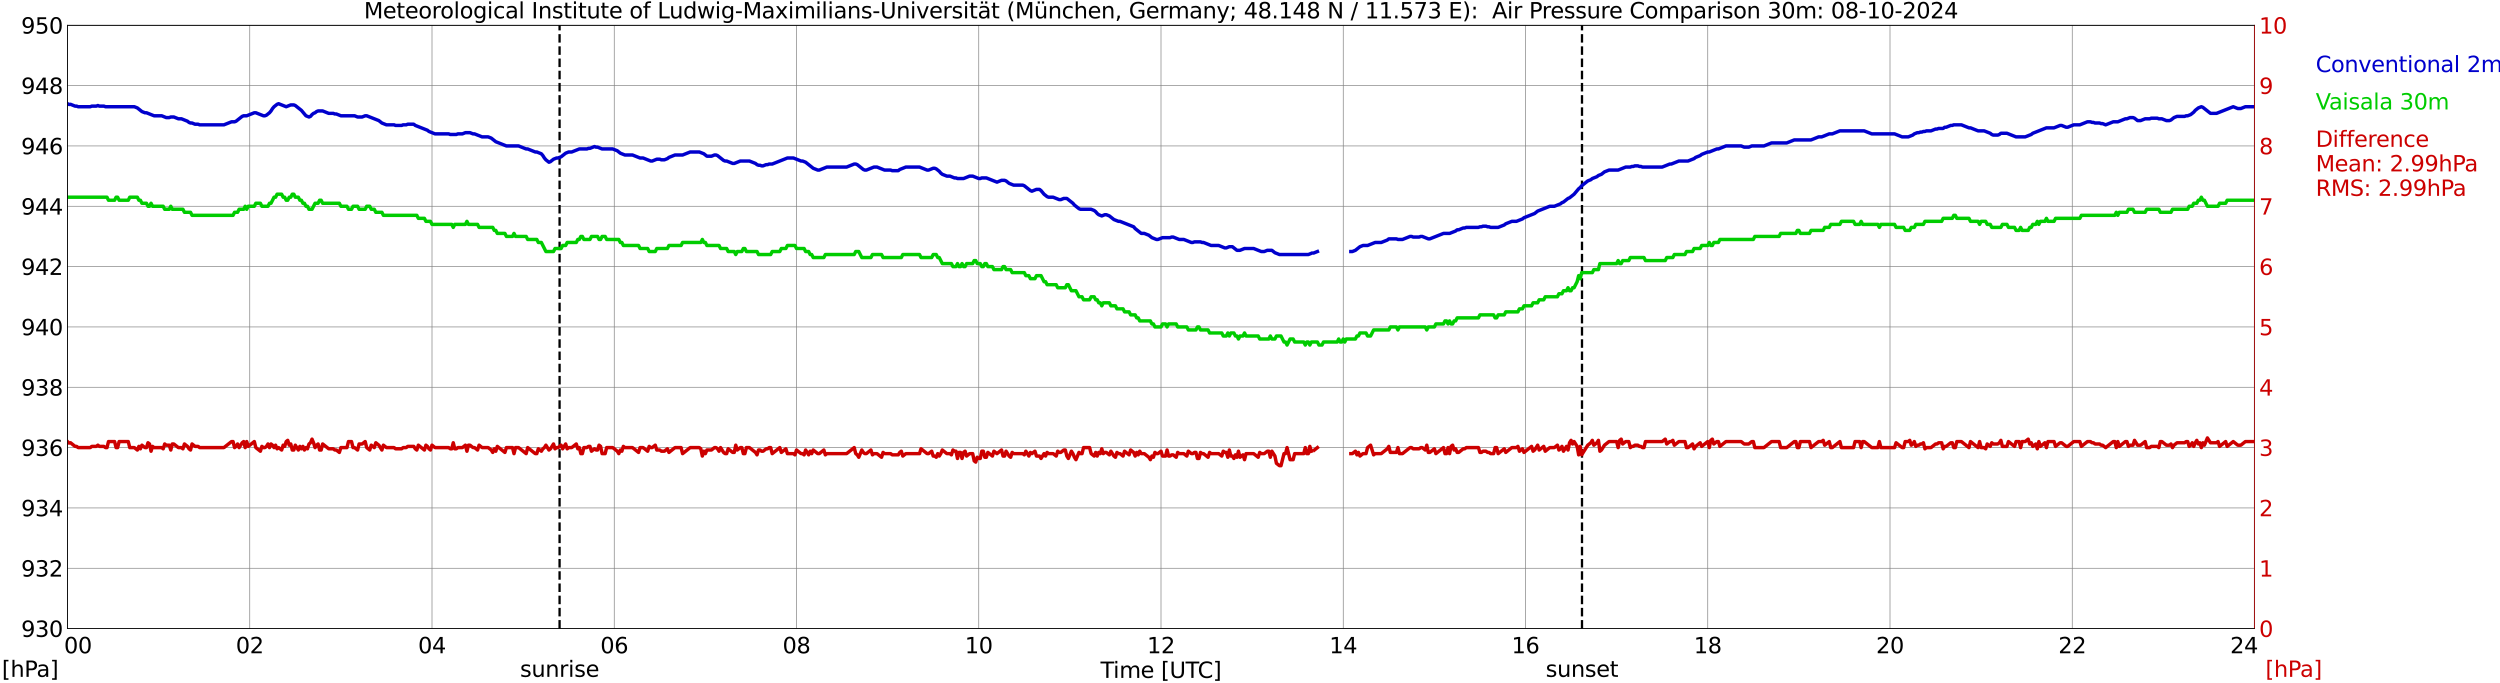 <?xml version="1.0" encoding="utf-8" standalone="no"?>
<!DOCTYPE svg PUBLIC "-//W3C//DTD SVG 1.1//EN"
  "http://www.w3.org/Graphics/SVG/1.1/DTD/svg11.dtd">
<svg xmlns:xlink="http://www.w3.org/1999/xlink" width="1085.4pt" height="296.64pt" viewBox="0 0 1085.4 296.64" xmlns="http://www.w3.org/2000/svg" version="1.1">
 <defs>
  <style type="text/css">*{stroke-linejoin: round; stroke-linecap: butt}</style>
 </defs>
 <g id="figure_1">
  <g id="patch_1">
   <path d="M 0 296.64 
L 1085.4 296.64 
L 1085.4 0 
L 0 0 
z
" style="fill: #ffffff"/>
  </g>
  <g id="axes_1">
   <g id="patch_2">
    <path d="M 29.306 272.909 
L 978.814 272.909 
L 978.814 10.976 
L 29.306 10.976 
z
" style="fill: #ffffff"/>
   </g>
   <g id="patch_3">
    <path d="M 978.814 272.909 
L 978.814 272.909 
L 978.814 10.976 
L 978.814 10.976 
z
" clip-path="url(#pf9bcbacd49)" style="fill: #d3d3d3; opacity: 0.25; stroke: #d3d3d3; stroke-linejoin: miter"/>
   </g>
   <g id="matplotlib.axis_1">
    <g id="xtick_1">
     <g id="line2d_1">
      <path d="M 29.306 272.909 
L 29.306 10.976 
" clip-path="url(#pf9bcbacd49)" style="fill: none; stroke: #808080; stroke-width: 0.3; stroke-linecap: square"/>
     </g>
     <g id="line2d_2"/>
     <g id="text_1">
      <!--    00 -->
      <g transform="translate(18.733 283.627) scale(0.095 -0.095)">
       <defs>
        <path id="DejaVuSans-20" transform="scale(0.016)"/>
        <path id="DejaVuSans-30" d="M 2034 4250 
Q 1547 4250 1301 3770 
Q 1056 3291 1056 2328 
Q 1056 1369 1301 889 
Q 1547 409 2034 409 
Q 2525 409 2770 889 
Q 3016 1369 3016 2328 
Q 3016 3291 2770 3770 
Q 2525 4250 2034 4250 
z
M 2034 4750 
Q 2819 4750 3233 4129 
Q 3647 3509 3647 2328 
Q 3647 1150 3233 529 
Q 2819 -91 2034 -91 
Q 1250 -91 836 529 
Q 422 1150 422 2328 
Q 422 3509 836 4129 
Q 1250 4750 2034 4750 
z
" transform="scale(0.016)"/>
       </defs>
       <use xlink:href="#DejaVuSans-20"/>
       <use xlink:href="#DejaVuSans-20" transform="translate(31.787 0)"/>
       <use xlink:href="#DejaVuSans-20" transform="translate(63.574 0)"/>
       <use xlink:href="#DejaVuSans-30" transform="translate(95.361 0)"/>
       <use xlink:href="#DejaVuSans-30" transform="translate(158.984 0)"/>
      </g>
     </g>
    </g>
    <g id="xtick_2">
     <g id="line2d_3">
      <path d="M 108.431 272.909 
L 108.431 10.976 
" clip-path="url(#pf9bcbacd49)" style="fill: none; stroke: #808080; stroke-width: 0.3; stroke-linecap: square"/>
     </g>
     <g id="line2d_4"/>
     <g id="text_2">
      <!-- 02 -->
      <g transform="translate(102.387 283.627) scale(0.095 -0.095)">
       <defs>
        <path id="DejaVuSans-32" d="M 1228 531 
L 3431 531 
L 3431 0 
L 469 0 
L 469 531 
Q 828 903 1448 1529 
Q 2069 2156 2228 2338 
Q 2531 2678 2651 2914 
Q 2772 3150 2772 3378 
Q 2772 3750 2511 3984 
Q 2250 4219 1831 4219 
Q 1534 4219 1204 4116 
Q 875 4013 500 3803 
L 500 4441 
Q 881 4594 1212 4672 
Q 1544 4750 1819 4750 
Q 2544 4750 2975 4387 
Q 3406 4025 3406 3419 
Q 3406 3131 3298 2873 
Q 3191 2616 2906 2266 
Q 2828 2175 2409 1742 
Q 1991 1309 1228 531 
z
" transform="scale(0.016)"/>
       </defs>
       <use xlink:href="#DejaVuSans-30"/>
       <use xlink:href="#DejaVuSans-32" transform="translate(63.623 0)"/>
      </g>
     </g>
    </g>
    <g id="xtick_3">
     <g id="line2d_5">
      <path d="M 187.557 272.909 
L 187.557 10.976 
" clip-path="url(#pf9bcbacd49)" style="fill: none; stroke: #808080; stroke-width: 0.3; stroke-linecap: square"/>
     </g>
     <g id="line2d_6"/>
     <g id="text_3">
      <!-- 04 -->
      <g transform="translate(181.513 283.627) scale(0.095 -0.095)">
       <defs>
        <path id="DejaVuSans-34" d="M 2419 4116 
L 825 1625 
L 2419 1625 
L 2419 4116 
z
M 2253 4666 
L 3047 4666 
L 3047 1625 
L 3713 1625 
L 3713 1100 
L 3047 1100 
L 3047 0 
L 2419 0 
L 2419 1100 
L 313 1100 
L 313 1709 
L 2253 4666 
z
" transform="scale(0.016)"/>
       </defs>
       <use xlink:href="#DejaVuSans-30"/>
       <use xlink:href="#DejaVuSans-34" transform="translate(63.623 0)"/>
      </g>
     </g>
    </g>
    <g id="xtick_4">
     <g id="line2d_7">
      <path d="M 266.683 272.909 
L 266.683 10.976 
" clip-path="url(#pf9bcbacd49)" style="fill: none; stroke: #808080; stroke-width: 0.3; stroke-linecap: square"/>
     </g>
     <g id="line2d_8"/>
     <g id="text_4">
      <!-- 06 -->
      <g transform="translate(260.638 283.627) scale(0.095 -0.095)">
       <defs>
        <path id="DejaVuSans-36" d="M 2113 2584 
Q 1688 2584 1439 2293 
Q 1191 2003 1191 1497 
Q 1191 994 1439 701 
Q 1688 409 2113 409 
Q 2538 409 2786 701 
Q 3034 994 3034 1497 
Q 3034 2003 2786 2293 
Q 2538 2584 2113 2584 
z
M 3366 4563 
L 3366 3988 
Q 3128 4100 2886 4159 
Q 2644 4219 2406 4219 
Q 1781 4219 1451 3797 
Q 1122 3375 1075 2522 
Q 1259 2794 1537 2939 
Q 1816 3084 2150 3084 
Q 2853 3084 3261 2657 
Q 3669 2231 3669 1497 
Q 3669 778 3244 343 
Q 2819 -91 2113 -91 
Q 1303 -91 875 529 
Q 447 1150 447 2328 
Q 447 3434 972 4092 
Q 1497 4750 2381 4750 
Q 2619 4750 2861 4703 
Q 3103 4656 3366 4563 
z
" transform="scale(0.016)"/>
       </defs>
       <use xlink:href="#DejaVuSans-30"/>
       <use xlink:href="#DejaVuSans-36" transform="translate(63.623 0)"/>
      </g>
     </g>
    </g>
    <g id="xtick_5">
     <g id="line2d_9">
      <path d="M 345.808 272.909 
L 345.808 10.976 
" clip-path="url(#pf9bcbacd49)" style="fill: none; stroke: #808080; stroke-width: 0.3; stroke-linecap: square"/>
     </g>
     <g id="line2d_10"/>
     <g id="text_5">
      <!-- 08 -->
      <g transform="translate(339.764 283.627) scale(0.095 -0.095)">
       <defs>
        <path id="DejaVuSans-38" d="M 2034 2216 
Q 1584 2216 1326 1975 
Q 1069 1734 1069 1313 
Q 1069 891 1326 650 
Q 1584 409 2034 409 
Q 2484 409 2743 651 
Q 3003 894 3003 1313 
Q 3003 1734 2745 1975 
Q 2488 2216 2034 2216 
z
M 1403 2484 
Q 997 2584 770 2862 
Q 544 3141 544 3541 
Q 544 4100 942 4425 
Q 1341 4750 2034 4750 
Q 2731 4750 3128 4425 
Q 3525 4100 3525 3541 
Q 3525 3141 3298 2862 
Q 3072 2584 2669 2484 
Q 3125 2378 3379 2068 
Q 3634 1759 3634 1313 
Q 3634 634 3220 271 
Q 2806 -91 2034 -91 
Q 1263 -91 848 271 
Q 434 634 434 1313 
Q 434 1759 690 2068 
Q 947 2378 1403 2484 
z
M 1172 3481 
Q 1172 3119 1398 2916 
Q 1625 2713 2034 2713 
Q 2441 2713 2670 2916 
Q 2900 3119 2900 3481 
Q 2900 3844 2670 4047 
Q 2441 4250 2034 4250 
Q 1625 4250 1398 4047 
Q 1172 3844 1172 3481 
z
" transform="scale(0.016)"/>
       </defs>
       <use xlink:href="#DejaVuSans-30"/>
       <use xlink:href="#DejaVuSans-38" transform="translate(63.623 0)"/>
      </g>
     </g>
    </g>
    <g id="xtick_6">
     <g id="line2d_11">
      <path d="M 424.934 272.909 
L 424.934 10.976 
" clip-path="url(#pf9bcbacd49)" style="fill: none; stroke: #808080; stroke-width: 0.3; stroke-linecap: square"/>
     </g>
     <g id="line2d_12"/>
     <g id="text_6">
      <!-- 10 -->
      <g transform="translate(418.89 283.627) scale(0.095 -0.095)">
       <defs>
        <path id="DejaVuSans-31" d="M 794 531 
L 1825 531 
L 1825 4091 
L 703 3866 
L 703 4441 
L 1819 4666 
L 2450 4666 
L 2450 531 
L 3481 531 
L 3481 0 
L 794 0 
L 794 531 
z
" transform="scale(0.016)"/>
       </defs>
       <use xlink:href="#DejaVuSans-31"/>
       <use xlink:href="#DejaVuSans-30" transform="translate(63.623 0)"/>
      </g>
     </g>
    </g>
    <g id="xtick_7">
     <g id="line2d_13">
      <path d="M 504.06 272.909 
L 504.06 10.976 
" clip-path="url(#pf9bcbacd49)" style="fill: none; stroke: #808080; stroke-width: 0.3; stroke-linecap: square"/>
     </g>
     <g id="line2d_14"/>
     <g id="text_7">
      <!-- 12 -->
      <g transform="translate(498.015 283.627) scale(0.095 -0.095)">
       <use xlink:href="#DejaVuSans-31"/>
       <use xlink:href="#DejaVuSans-32" transform="translate(63.623 0)"/>
      </g>
     </g>
    </g>
    <g id="xtick_8">
     <g id="line2d_15">
      <path d="M 583.185 272.909 
L 583.185 10.976 
" clip-path="url(#pf9bcbacd49)" style="fill: none; stroke: #808080; stroke-width: 0.3; stroke-linecap: square"/>
     </g>
     <g id="line2d_16"/>
     <g id="text_8">
      <!-- 14 -->
      <g transform="translate(577.141 283.627) scale(0.095 -0.095)">
       <use xlink:href="#DejaVuSans-31"/>
       <use xlink:href="#DejaVuSans-34" transform="translate(63.623 0)"/>
      </g>
     </g>
    </g>
    <g id="xtick_9">
     <g id="line2d_17">
      <path d="M 662.311 272.909 
L 662.311 10.976 
" clip-path="url(#pf9bcbacd49)" style="fill: none; stroke: #808080; stroke-width: 0.3; stroke-linecap: square"/>
     </g>
     <g id="line2d_18"/>
     <g id="text_9">
      <!-- 16 -->
      <g transform="translate(656.267 283.627) scale(0.095 -0.095)">
       <use xlink:href="#DejaVuSans-31"/>
       <use xlink:href="#DejaVuSans-36" transform="translate(63.623 0)"/>
      </g>
     </g>
    </g>
    <g id="xtick_10">
     <g id="line2d_19">
      <path d="M 741.437 272.909 
L 741.437 10.976 
" clip-path="url(#pf9bcbacd49)" style="fill: none; stroke: #808080; stroke-width: 0.3; stroke-linecap: square"/>
     </g>
     <g id="line2d_20"/>
     <g id="text_10">
      <!-- 18 -->
      <g transform="translate(735.392 283.627) scale(0.095 -0.095)">
       <use xlink:href="#DejaVuSans-31"/>
       <use xlink:href="#DejaVuSans-38" transform="translate(63.623 0)"/>
      </g>
     </g>
    </g>
    <g id="xtick_11">
     <g id="line2d_21">
      <path d="M 820.562 272.909 
L 820.562 10.976 
" clip-path="url(#pf9bcbacd49)" style="fill: none; stroke: #808080; stroke-width: 0.3; stroke-linecap: square"/>
     </g>
     <g id="line2d_22"/>
     <g id="text_11">
      <!-- 20 -->
      <g transform="translate(814.518 283.627) scale(0.095 -0.095)">
       <use xlink:href="#DejaVuSans-32"/>
       <use xlink:href="#DejaVuSans-30" transform="translate(63.623 0)"/>
      </g>
     </g>
    </g>
    <g id="xtick_12">
     <g id="line2d_23">
      <path d="M 899.688 272.909 
L 899.688 10.976 
" clip-path="url(#pf9bcbacd49)" style="fill: none; stroke: #808080; stroke-width: 0.3; stroke-linecap: square"/>
     </g>
     <g id="line2d_24"/>
     <g id="text_12">
      <!-- 22 -->
      <g transform="translate(893.644 283.627) scale(0.095 -0.095)">
       <use xlink:href="#DejaVuSans-32"/>
       <use xlink:href="#DejaVuSans-32" transform="translate(63.623 0)"/>
      </g>
     </g>
    </g>
    <g id="xtick_13">
     <g id="line2d_25">
      <path d="M 978.814 272.909 
L 978.814 10.976 
" clip-path="url(#pf9bcbacd49)" style="fill: none; stroke: #808080; stroke-width: 0.3; stroke-linecap: square"/>
     </g>
     <g id="line2d_26"/>
     <g id="text_13">
      <!-- 24    -->
      <g transform="translate(968.241 283.627) scale(0.095 -0.095)">
       <use xlink:href="#DejaVuSans-32"/>
       <use xlink:href="#DejaVuSans-34" transform="translate(63.623 0)"/>
       <use xlink:href="#DejaVuSans-20" transform="translate(127.246 0)"/>
       <use xlink:href="#DejaVuSans-20" transform="translate(159.033 0)"/>
       <use xlink:href="#DejaVuSans-20" transform="translate(190.82 0)"/>
      </g>
     </g>
    </g>
    <g id="text_14">
     <!-- Time [UTC] -->
     <g transform="translate(477.806 294.322) scale(0.095 -0.095)">
      <defs>
       <path id="DejaVuSans-54" d="M -19 4666 
L 3928 4666 
L 3928 4134 
L 2272 4134 
L 2272 0 
L 1638 0 
L 1638 4134 
L -19 4134 
L -19 4666 
z
" transform="scale(0.016)"/>
       <path id="DejaVuSans-69" d="M 603 3500 
L 1178 3500 
L 1178 0 
L 603 0 
L 603 3500 
z
M 603 4863 
L 1178 4863 
L 1178 4134 
L 603 4134 
L 603 4863 
z
" transform="scale(0.016)"/>
       <path id="DejaVuSans-6d" d="M 3328 2828 
Q 3544 3216 3844 3400 
Q 4144 3584 4550 3584 
Q 5097 3584 5394 3201 
Q 5691 2819 5691 2113 
L 5691 0 
L 5113 0 
L 5113 2094 
Q 5113 2597 4934 2840 
Q 4756 3084 4391 3084 
Q 3944 3084 3684 2787 
Q 3425 2491 3425 1978 
L 3425 0 
L 2847 0 
L 2847 2094 
Q 2847 2600 2669 2842 
Q 2491 3084 2119 3084 
Q 1678 3084 1418 2786 
Q 1159 2488 1159 1978 
L 1159 0 
L 581 0 
L 581 3500 
L 1159 3500 
L 1159 2956 
Q 1356 3278 1631 3431 
Q 1906 3584 2284 3584 
Q 2666 3584 2933 3390 
Q 3200 3197 3328 2828 
z
" transform="scale(0.016)"/>
       <path id="DejaVuSans-65" d="M 3597 1894 
L 3597 1613 
L 953 1613 
Q 991 1019 1311 708 
Q 1631 397 2203 397 
Q 2534 397 2845 478 
Q 3156 559 3463 722 
L 3463 178 
Q 3153 47 2828 -22 
Q 2503 -91 2169 -91 
Q 1331 -91 842 396 
Q 353 884 353 1716 
Q 353 2575 817 3079 
Q 1281 3584 2069 3584 
Q 2775 3584 3186 3129 
Q 3597 2675 3597 1894 
z
M 3022 2063 
Q 3016 2534 2758 2815 
Q 2500 3097 2075 3097 
Q 1594 3097 1305 2825 
Q 1016 2553 972 2059 
L 3022 2063 
z
" transform="scale(0.016)"/>
       <path id="DejaVuSans-5b" d="M 550 4863 
L 1875 4863 
L 1875 4416 
L 1125 4416 
L 1125 -397 
L 1875 -397 
L 1875 -844 
L 550 -844 
L 550 4863 
z
" transform="scale(0.016)"/>
       <path id="DejaVuSans-55" d="M 556 4666 
L 1191 4666 
L 1191 1831 
Q 1191 1081 1462 751 
Q 1734 422 2344 422 
Q 2950 422 3222 751 
Q 3494 1081 3494 1831 
L 3494 4666 
L 4128 4666 
L 4128 1753 
Q 4128 841 3676 375 
Q 3225 -91 2344 -91 
Q 1459 -91 1007 375 
Q 556 841 556 1753 
L 556 4666 
z
" transform="scale(0.016)"/>
       <path id="DejaVuSans-43" d="M 4122 4306 
L 4122 3641 
Q 3803 3938 3442 4084 
Q 3081 4231 2675 4231 
Q 1875 4231 1450 3742 
Q 1025 3253 1025 2328 
Q 1025 1406 1450 917 
Q 1875 428 2675 428 
Q 3081 428 3442 575 
Q 3803 722 4122 1019 
L 4122 359 
Q 3791 134 3420 21 
Q 3050 -91 2638 -91 
Q 1578 -91 968 557 
Q 359 1206 359 2328 
Q 359 3453 968 4101 
Q 1578 4750 2638 4750 
Q 3056 4750 3426 4639 
Q 3797 4528 4122 4306 
z
" transform="scale(0.016)"/>
       <path id="DejaVuSans-5d" d="M 1947 4863 
L 1947 -844 
L 622 -844 
L 622 -397 
L 1369 -397 
L 1369 4416 
L 622 4416 
L 622 4863 
L 1947 4863 
z
" transform="scale(0.016)"/>
      </defs>
      <use xlink:href="#DejaVuSans-54"/>
      <use xlink:href="#DejaVuSans-69" transform="translate(57.959 0)"/>
      <use xlink:href="#DejaVuSans-6d" transform="translate(85.742 0)"/>
      <use xlink:href="#DejaVuSans-65" transform="translate(183.154 0)"/>
      <use xlink:href="#DejaVuSans-20" transform="translate(244.678 0)"/>
      <use xlink:href="#DejaVuSans-5b" transform="translate(276.465 0)"/>
      <use xlink:href="#DejaVuSans-55" transform="translate(315.479 0)"/>
      <use xlink:href="#DejaVuSans-54" transform="translate(388.672 0)"/>
      <use xlink:href="#DejaVuSans-43" transform="translate(443.881 0)"/>
      <use xlink:href="#DejaVuSans-5d" transform="translate(513.705 0)"/>
     </g>
    </g>
   </g>
   <g id="matplotlib.axis_2">
    <g id="ytick_1">
     <g id="line2d_27">
      <path d="M 29.306 272.909 
L 978.814 272.909 
" clip-path="url(#pf9bcbacd49)" style="fill: none; stroke: #808080; stroke-width: 0.3; stroke-linecap: square"/>
     </g>
     <g id="line2d_28"/>
     <g id="text_15">
      <!-- 930 -->
      <g transform="translate(9.173 276.518) scale(0.095 -0.095)">
       <defs>
        <path id="DejaVuSans-39" d="M 703 97 
L 703 672 
Q 941 559 1184 500 
Q 1428 441 1663 441 
Q 2288 441 2617 861 
Q 2947 1281 2994 2138 
Q 2813 1869 2534 1725 
Q 2256 1581 1919 1581 
Q 1219 1581 811 2004 
Q 403 2428 403 3163 
Q 403 3881 828 4315 
Q 1253 4750 1959 4750 
Q 2769 4750 3195 4129 
Q 3622 3509 3622 2328 
Q 3622 1225 3098 567 
Q 2575 -91 1691 -91 
Q 1453 -91 1209 -44 
Q 966 3 703 97 
z
M 1959 2075 
Q 2384 2075 2632 2365 
Q 2881 2656 2881 3163 
Q 2881 3666 2632 3958 
Q 2384 4250 1959 4250 
Q 1534 4250 1286 3958 
Q 1038 3666 1038 3163 
Q 1038 2656 1286 2365 
Q 1534 2075 1959 2075 
z
" transform="scale(0.016)"/>
        <path id="DejaVuSans-33" d="M 2597 2516 
Q 3050 2419 3304 2112 
Q 3559 1806 3559 1356 
Q 3559 666 3084 287 
Q 2609 -91 1734 -91 
Q 1441 -91 1130 -33 
Q 819 25 488 141 
L 488 750 
Q 750 597 1062 519 
Q 1375 441 1716 441 
Q 2309 441 2620 675 
Q 2931 909 2931 1356 
Q 2931 1769 2642 2001 
Q 2353 2234 1838 2234 
L 1294 2234 
L 1294 2753 
L 1863 2753 
Q 2328 2753 2575 2939 
Q 2822 3125 2822 3475 
Q 2822 3834 2567 4026 
Q 2313 4219 1838 4219 
Q 1578 4219 1281 4162 
Q 984 4106 628 3988 
L 628 4550 
Q 988 4650 1302 4700 
Q 1616 4750 1894 4750 
Q 2613 4750 3031 4423 
Q 3450 4097 3450 3541 
Q 3450 3153 3228 2886 
Q 3006 2619 2597 2516 
z
" transform="scale(0.016)"/>
       </defs>
       <use xlink:href="#DejaVuSans-39"/>
       <use xlink:href="#DejaVuSans-33" transform="translate(63.623 0)"/>
       <use xlink:href="#DejaVuSans-30" transform="translate(127.246 0)"/>
      </g>
     </g>
    </g>
    <g id="ytick_2">
     <g id="line2d_29">
      <path d="M 29.306 246.715 
L 978.814 246.715 
" clip-path="url(#pf9bcbacd49)" style="fill: none; stroke: #808080; stroke-width: 0.3; stroke-linecap: square"/>
     </g>
     <g id="line2d_30"/>
     <g id="text_16">
      <!-- 932 -->
      <g transform="translate(9.173 250.325) scale(0.095 -0.095)">
       <use xlink:href="#DejaVuSans-39"/>
       <use xlink:href="#DejaVuSans-33" transform="translate(63.623 0)"/>
       <use xlink:href="#DejaVuSans-32" transform="translate(127.246 0)"/>
      </g>
     </g>
    </g>
    <g id="ytick_3">
     <g id="line2d_31">
      <path d="M 29.306 220.522 
L 978.814 220.522 
" clip-path="url(#pf9bcbacd49)" style="fill: none; stroke: #808080; stroke-width: 0.3; stroke-linecap: square"/>
     </g>
     <g id="line2d_32"/>
     <g id="text_17">
      <!-- 934 -->
      <g transform="translate(9.173 224.131) scale(0.095 -0.095)">
       <use xlink:href="#DejaVuSans-39"/>
       <use xlink:href="#DejaVuSans-33" transform="translate(63.623 0)"/>
       <use xlink:href="#DejaVuSans-34" transform="translate(127.246 0)"/>
      </g>
     </g>
    </g>
    <g id="ytick_4">
     <g id="line2d_33">
      <path d="M 29.306 194.329 
L 978.814 194.329 
" clip-path="url(#pf9bcbacd49)" style="fill: none; stroke: #808080; stroke-width: 0.3; stroke-linecap: square"/>
     </g>
     <g id="line2d_34"/>
     <g id="text_18">
      <!-- 936 -->
      <g transform="translate(9.173 197.938) scale(0.095 -0.095)">
       <use xlink:href="#DejaVuSans-39"/>
       <use xlink:href="#DejaVuSans-33" transform="translate(63.623 0)"/>
       <use xlink:href="#DejaVuSans-36" transform="translate(127.246 0)"/>
      </g>
     </g>
    </g>
    <g id="ytick_5">
     <g id="line2d_35">
      <path d="M 29.306 168.136 
L 978.814 168.136 
" clip-path="url(#pf9bcbacd49)" style="fill: none; stroke: #808080; stroke-width: 0.3; stroke-linecap: square"/>
     </g>
     <g id="line2d_36"/>
     <g id="text_19">
      <!-- 938 -->
      <g transform="translate(9.173 171.745) scale(0.095 -0.095)">
       <use xlink:href="#DejaVuSans-39"/>
       <use xlink:href="#DejaVuSans-33" transform="translate(63.623 0)"/>
       <use xlink:href="#DejaVuSans-38" transform="translate(127.246 0)"/>
      </g>
     </g>
    </g>
    <g id="ytick_6">
     <g id="line2d_37">
      <path d="M 29.306 141.942 
L 978.814 141.942 
" clip-path="url(#pf9bcbacd49)" style="fill: none; stroke: #808080; stroke-width: 0.3; stroke-linecap: square"/>
     </g>
     <g id="line2d_38"/>
     <g id="text_20">
      <!-- 940 -->
      <g transform="translate(9.173 145.551) scale(0.095 -0.095)">
       <use xlink:href="#DejaVuSans-39"/>
       <use xlink:href="#DejaVuSans-34" transform="translate(63.623 0)"/>
       <use xlink:href="#DejaVuSans-30" transform="translate(127.246 0)"/>
      </g>
     </g>
    </g>
    <g id="ytick_7">
     <g id="line2d_39">
      <path d="M 29.306 115.749 
L 978.814 115.749 
" clip-path="url(#pf9bcbacd49)" style="fill: none; stroke: #808080; stroke-width: 0.3; stroke-linecap: square"/>
     </g>
     <g id="line2d_40"/>
     <g id="text_21">
      <!-- 942 -->
      <g transform="translate(9.173 119.358) scale(0.095 -0.095)">
       <use xlink:href="#DejaVuSans-39"/>
       <use xlink:href="#DejaVuSans-34" transform="translate(63.623 0)"/>
       <use xlink:href="#DejaVuSans-32" transform="translate(127.246 0)"/>
      </g>
     </g>
    </g>
    <g id="ytick_8">
     <g id="line2d_41">
      <path d="M 29.306 89.556 
L 978.814 89.556 
" clip-path="url(#pf9bcbacd49)" style="fill: none; stroke: #808080; stroke-width: 0.3; stroke-linecap: square"/>
     </g>
     <g id="line2d_42"/>
     <g id="text_22">
      <!-- 944 -->
      <g transform="translate(9.173 93.165) scale(0.095 -0.095)">
       <use xlink:href="#DejaVuSans-39"/>
       <use xlink:href="#DejaVuSans-34" transform="translate(63.623 0)"/>
       <use xlink:href="#DejaVuSans-34" transform="translate(127.246 0)"/>
      </g>
     </g>
    </g>
    <g id="ytick_9">
     <g id="line2d_43">
      <path d="M 29.306 63.362 
L 978.814 63.362 
" clip-path="url(#pf9bcbacd49)" style="fill: none; stroke: #808080; stroke-width: 0.3; stroke-linecap: square"/>
     </g>
     <g id="line2d_44"/>
     <g id="text_23">
      <!-- 946 -->
      <g transform="translate(9.173 66.972) scale(0.095 -0.095)">
       <use xlink:href="#DejaVuSans-39"/>
       <use xlink:href="#DejaVuSans-34" transform="translate(63.623 0)"/>
       <use xlink:href="#DejaVuSans-36" transform="translate(127.246 0)"/>
      </g>
     </g>
    </g>
    <g id="ytick_10">
     <g id="line2d_45">
      <path d="M 29.306 37.169 
L 978.814 37.169 
" clip-path="url(#pf9bcbacd49)" style="fill: none; stroke: #808080; stroke-width: 0.3; stroke-linecap: square"/>
     </g>
     <g id="line2d_46"/>
     <g id="text_24">
      <!-- 948 -->
      <g transform="translate(9.173 40.778) scale(0.095 -0.095)">
       <use xlink:href="#DejaVuSans-39"/>
       <use xlink:href="#DejaVuSans-34" transform="translate(63.623 0)"/>
       <use xlink:href="#DejaVuSans-38" transform="translate(127.246 0)"/>
      </g>
     </g>
    </g>
    <g id="ytick_11">
     <g id="line2d_47">
      <path d="M 29.306 10.976 
L 978.814 10.976 
" clip-path="url(#pf9bcbacd49)" style="fill: none; stroke: #808080; stroke-width: 0.3; stroke-linecap: square"/>
     </g>
     <g id="line2d_48"/>
     <g id="text_25">
      <!-- 950 -->
      <g transform="translate(9.173 14.585) scale(0.095 -0.095)">
       <defs>
        <path id="DejaVuSans-35" d="M 691 4666 
L 3169 4666 
L 3169 4134 
L 1269 4134 
L 1269 2991 
Q 1406 3038 1543 3061 
Q 1681 3084 1819 3084 
Q 2600 3084 3056 2656 
Q 3513 2228 3513 1497 
Q 3513 744 3044 326 
Q 2575 -91 1722 -91 
Q 1428 -91 1123 -41 
Q 819 9 494 109 
L 494 744 
Q 775 591 1075 516 
Q 1375 441 1709 441 
Q 2250 441 2565 725 
Q 2881 1009 2881 1497 
Q 2881 1984 2565 2268 
Q 2250 2553 1709 2553 
Q 1456 2553 1204 2497 
Q 953 2441 691 2322 
L 691 4666 
z
" transform="scale(0.016)"/>
       </defs>
       <use xlink:href="#DejaVuSans-39"/>
       <use xlink:href="#DejaVuSans-35" transform="translate(63.623 0)"/>
       <use xlink:href="#DejaVuSans-30" transform="translate(127.246 0)"/>
      </g>
     </g>
    </g>
   </g>
   <g id="line2d_49">
    <path d="M 242.945 272.909 
L 242.945 10.976 
" clip-path="url(#pf9bcbacd49)" style="fill: none; stroke-dasharray: 3.7,1.6; stroke-dashoffset: 0; stroke: #000000"/>
   </g>
   <g id="line2d_50">
    <path d="M 686.84 272.909 
L 686.84 10.976 
" clip-path="url(#pf9bcbacd49)" style="fill: none; stroke-dasharray: 3.7,1.6; stroke-dashoffset: 0; stroke: #000000"/>
   </g>
   <g id="line2d_51">
    <path d="M 29.306 45.027 
L 29.965 45.354 
L 30.625 45.289 
L 32.603 46.075 
L 33.262 46.075 
L 33.921 46.337 
L 39.197 46.337 
L 39.856 46.075 
L 41.834 46.075 
L 42.493 45.813 
L 43.153 46.075 
L 45.131 46.075 
L 45.79 46.337 
L 58.319 46.337 
L 59.637 46.861 
L 61.615 48.432 
L 62.934 48.956 
L 63.594 48.956 
L 66.89 50.266 
L 70.187 50.266 
L 72.166 51.051 
L 73.484 51.051 
L 74.144 50.79 
L 75.462 50.79 
L 77.441 51.575 
L 78.759 51.575 
L 81.397 52.623 
L 82.056 53.147 
L 82.716 53.409 
L 83.375 53.409 
L 84.694 53.933 
L 86.013 53.933 
L 86.672 54.195 
L 97.222 54.195 
L 100.519 52.885 
L 101.838 52.885 
L 102.497 52.623 
L 105.135 50.528 
L 105.794 50.266 
L 107.113 50.266 
L 110.41 48.956 
L 111.069 48.956 
L 114.366 50.266 
L 115.025 50.266 
L 115.685 50.004 
L 117.003 48.956 
L 117.663 48.17 
L 118.322 47.122 
L 118.982 46.337 
L 120.3 45.289 
L 120.96 45.027 
L 124.257 46.337 
L 126.235 45.551 
L 127.553 45.551 
L 128.213 45.813 
L 130.85 47.908 
L 132.829 50.266 
L 134.147 50.79 
L 134.807 50.528 
L 135.466 49.742 
L 136.125 49.218 
L 136.785 48.956 
L 137.444 48.432 
L 138.104 48.17 
L 140.082 48.17 
L 142.719 49.218 
L 144.697 49.218 
L 145.357 49.48 
L 146.016 49.48 
L 147.994 50.266 
L 153.929 50.266 
L 155.247 50.79 
L 157.226 50.79 
L 158.544 50.266 
L 159.204 50.266 
L 164.479 52.361 
L 165.798 53.409 
L 167.776 54.195 
L 171.073 54.195 
L 171.732 54.457 
L 174.37 54.457 
L 175.029 54.195 
L 176.348 54.195 
L 177.007 53.933 
L 179.645 53.933 
L 180.304 54.457 
L 185.579 56.552 
L 186.238 57.076 
L 188.876 58.124 
L 194.81 58.124 
L 195.47 58.386 
L 198.107 58.386 
L 198.767 58.124 
L 200.745 58.124 
L 202.063 57.6 
L 204.042 57.6 
L 205.36 58.124 
L 206.02 58.124 
L 209.317 59.433 
L 211.954 59.433 
L 213.273 59.957 
L 215.251 61.529 
L 219.867 63.362 
L 225.142 63.362 
L 228.439 64.672 
L 229.098 64.672 
L 232.395 65.982 
L 233.054 65.982 
L 235.033 66.767 
L 235.692 67.553 
L 236.351 68.601 
L 237.011 69.387 
L 238.329 70.434 
L 238.989 70.173 
L 240.308 69.125 
L 241.626 68.601 
L 242.286 68.601 
L 243.604 68.077 
L 245.583 66.506 
L 246.901 65.982 
L 248.22 65.982 
L 251.517 64.672 
L 254.814 64.672 
L 255.473 64.41 
L 256.133 64.41 
L 258.111 63.624 
L 258.77 63.886 
L 259.43 63.886 
L 261.408 64.672 
L 266.023 64.672 
L 268.002 65.458 
L 269.32 66.506 
L 271.298 67.291 
L 274.595 67.291 
L 277.892 68.601 
L 279.211 68.601 
L 282.508 69.911 
L 283.167 69.911 
L 285.145 69.125 
L 286.464 69.125 
L 287.124 69.387 
L 288.442 69.387 
L 289.761 68.863 
L 290.42 68.339 
L 293.058 67.291 
L 296.355 67.291 
L 299.652 65.982 
L 303.608 65.982 
L 305.586 66.767 
L 306.905 67.815 
L 308.883 67.815 
L 310.202 67.291 
L 310.861 67.291 
L 311.521 67.553 
L 314.158 69.649 
L 314.818 69.911 
L 315.477 69.911 
L 318.114 70.958 
L 318.774 70.958 
L 321.411 69.911 
L 325.368 69.911 
L 328.005 70.958 
L 328.665 71.482 
L 329.324 71.744 
L 329.983 71.744 
L 330.643 72.006 
L 331.302 72.006 
L 332.621 71.482 
L 333.28 71.482 
L 333.94 71.22 
L 335.258 71.22 
L 341.852 68.601 
L 344.49 68.601 
L 347.787 69.911 
L 348.446 69.911 
L 349.765 70.434 
L 353.062 73.054 
L 355.04 73.84 
L 355.699 73.84 
L 358.996 72.53 
L 367.568 72.53 
L 370.865 71.22 
L 371.524 71.22 
L 372.184 71.482 
L 374.821 73.578 
L 375.481 73.84 
L 376.14 73.84 
L 379.437 72.53 
L 380.756 72.53 
L 384.053 73.84 
L 386.69 73.84 
L 387.349 74.102 
L 389.987 74.102 
L 390.646 73.578 
L 393.284 72.53 
L 399.218 72.53 
L 402.515 73.84 
L 403.175 73.84 
L 405.153 73.054 
L 405.812 73.054 
L 406.471 73.316 
L 407.79 74.363 
L 408.45 75.149 
L 409.109 75.673 
L 411.087 76.459 
L 412.406 76.459 
L 414.384 77.245 
L 415.043 77.245 
L 415.703 77.507 
L 418.34 77.507 
L 420.978 76.459 
L 422.297 76.459 
L 424.934 77.507 
L 425.593 77.507 
L 426.253 77.245 
L 428.231 77.245 
L 432.847 79.078 
L 434.825 78.292 
L 436.144 78.292 
L 436.803 78.554 
L 438.122 79.602 
L 440.1 80.388 
L 444.056 80.388 
L 444.716 80.65 
L 447.353 82.745 
L 448.012 83.007 
L 449.991 82.221 
L 451.309 82.221 
L 451.969 82.745 
L 453.287 84.317 
L 454.606 85.365 
L 455.266 85.627 
L 457.244 85.627 
L 459.881 86.674 
L 460.541 86.674 
L 461.859 86.15 
L 463.178 86.15 
L 465.816 88.246 
L 466.475 89.032 
L 468.453 90.603 
L 469.113 90.865 
L 473.728 90.865 
L 475.047 91.389 
L 475.706 91.913 
L 476.366 92.699 
L 477.025 93.223 
L 478.344 93.747 
L 479.663 93.223 
L 480.322 93.223 
L 481.641 93.747 
L 483.619 95.318 
L 485.597 96.104 
L 486.256 96.104 
L 492.191 98.461 
L 492.85 99.247 
L 495.488 101.343 
L 496.807 101.343 
L 498.785 102.128 
L 500.103 103.176 
L 502.082 103.962 
L 502.741 103.962 
L 504.719 103.176 
L 508.016 103.176 
L 508.675 102.914 
L 509.335 102.914 
L 511.972 103.962 
L 513.95 103.962 
L 517.247 105.272 
L 517.907 105.272 
L 518.566 105.01 
L 521.204 105.01 
L 521.863 105.272 
L 522.522 105.272 
L 525.819 106.581 
L 529.116 106.581 
L 531.754 107.629 
L 532.413 107.629 
L 533.732 107.105 
L 535.051 107.105 
L 537.029 108.677 
L 538.348 108.677 
L 540.326 107.891 
L 544.282 107.891 
L 547.579 109.201 
L 548.898 109.201 
L 550.216 108.677 
L 552.195 108.677 
L 553.513 109.724 
L 555.491 110.51 
L 568.02 110.51 
L 569.338 109.986 
M 570.657 109.724 
L 571.976 109.201 
M 586.482 109.201 
L 587.142 109.201 
L 588.46 108.677 
L 590.439 107.105 
L 591.757 106.581 
L 593.736 106.581 
L 597.032 105.272 
L 599.67 105.272 
L 602.307 104.224 
L 602.967 103.7 
L 604.286 103.7 
M 605.604 103.7 
L 606.264 103.7 
L 606.923 103.962 
L 608.901 103.962 
L 612.198 102.652 
L 612.858 102.652 
L 613.517 102.914 
L 616.154 102.914 
L 616.814 102.652 
L 617.473 102.652 
L 620.111 103.7 
L 620.77 103.7 
L 626.705 101.343 
L 629.342 101.343 
L 631.98 100.295 
L 632.639 99.771 
L 633.298 99.771 
L 635.276 98.985 
L 635.936 98.985 
L 636.595 98.723 
L 641.87 98.723 
L 642.53 98.461 
L 643.189 98.461 
L 643.848 98.199 
L 645.167 98.199 
L 645.827 98.461 
L 646.486 98.461 
L 647.145 98.723 
L 650.442 98.723 
L 653.08 97.676 
L 653.739 97.152 
L 656.377 96.104 
L 658.355 96.104 
L 660.992 95.056 
L 661.652 94.532 
L 666.267 92.699 
L 667.586 91.651 
L 672.861 89.556 
L 674.839 89.556 
L 677.477 88.508 
L 678.136 87.984 
L 678.796 87.722 
L 680.774 86.15 
L 681.433 85.889 
L 683.411 84.317 
L 685.389 81.96 
L 686.049 81.436 
L 686.708 80.65 
L 689.346 78.554 
L 690.664 78.031 
L 691.324 77.507 
L 693.302 76.721 
L 693.961 76.197 
L 695.28 75.673 
L 696.599 74.625 
L 698.577 73.84 
L 702.533 73.84 
L 705.83 72.53 
L 707.808 72.53 
L 708.468 72.268 
L 709.127 72.268 
L 709.786 72.006 
L 711.105 72.006 
L 711.765 72.268 
L 712.424 72.268 
L 713.083 72.53 
L 721.655 72.53 
L 724.952 71.22 
L 725.612 71.22 
L 728.909 69.911 
L 732.865 69.911 
L 735.502 68.863 
L 736.162 68.339 
L 738.14 67.553 
L 738.799 67.029 
L 741.437 65.982 
L 742.096 65.982 
L 745.393 64.672 
L 746.052 64.672 
L 749.349 63.362 
L 755.943 63.362 
L 757.262 63.886 
L 759.24 63.886 
L 760.559 63.362 
L 765.834 63.362 
L 769.131 62.053 
L 775.725 62.053 
L 779.021 60.743 
L 786.275 60.743 
L 789.572 59.433 
L 790.89 59.433 
L 794.187 58.124 
L 795.506 58.124 
L 798.803 56.814 
L 809.353 56.814 
L 812.65 58.124 
L 822.541 58.124 
L 825.837 59.433 
L 828.475 59.433 
L 830.453 58.648 
L 831.112 58.124 
L 832.431 57.6 
L 833.091 57.6 
L 833.75 57.338 
L 834.409 57.338 
L 835.069 57.076 
L 835.728 57.076 
L 836.388 56.814 
L 838.366 56.814 
L 840.344 56.028 
L 841.003 56.028 
L 841.663 55.766 
L 843.641 55.766 
L 844.3 55.242 
L 844.959 55.242 
L 846.938 54.457 
L 847.597 54.457 
L 848.256 54.195 
L 851.553 54.195 
L 854.85 55.504 
L 855.51 55.504 
L 858.806 56.814 
L 861.444 56.814 
L 864.082 57.862 
L 864.741 58.386 
L 865.4 58.648 
L 867.378 58.648 
L 868.038 58.386 
L 868.697 57.862 
L 871.335 57.862 
L 875.291 59.433 
L 879.247 59.433 
L 881.885 58.386 
L 882.544 57.862 
L 888.479 55.504 
L 891.775 55.504 
L 894.413 54.457 
L 895.072 54.457 
L 897.051 55.242 
L 897.71 55.242 
L 900.347 54.195 
L 902.985 54.195 
L 906.282 52.885 
L 907.601 52.885 
L 908.26 53.147 
L 908.919 53.147 
L 909.579 53.409 
L 911.557 53.409 
L 912.216 53.671 
L 912.876 53.671 
L 914.194 54.195 
L 917.491 52.885 
L 919.469 52.885 
L 922.766 51.575 
L 923.426 51.575 
L 924.745 51.051 
L 926.063 51.051 
L 926.723 51.313 
L 928.041 52.361 
L 929.36 52.361 
L 931.338 51.575 
L 933.316 51.575 
L 933.976 51.313 
L 936.613 51.313 
L 937.273 51.575 
L 938.592 51.575 
L 940.57 52.361 
L 941.888 52.361 
L 942.548 52.099 
L 943.867 51.051 
L 945.185 50.528 
L 948.482 50.528 
L 949.142 50.266 
L 949.801 50.266 
L 951.12 49.742 
L 952.438 48.694 
L 953.098 47.908 
L 954.417 46.861 
L 955.735 46.337 
L 956.395 46.599 
L 959.692 49.218 
L 962.329 49.218 
L 969.582 46.337 
L 971.561 47.122 
L 972.879 47.122 
L 974.857 46.337 
L 978.154 46.337 
L 978.154 46.337 
" clip-path="url(#pf9bcbacd49)" style="fill: none; stroke: #0000cc; stroke-width: 1.5; stroke-linecap: square"/>
   </g>
   <g id="line2d_52">
    <path d="M 29.306 85.627 
L 46.45 85.627 
L 47.109 86.936 
L 49.747 86.936 
L 50.406 85.627 
L 51.065 85.627 
L 51.725 86.936 
L 55.681 86.936 
L 56.34 85.627 
L 59.637 85.627 
L 60.297 86.936 
L 60.956 86.936 
L 61.615 88.246 
L 63.594 88.246 
L 64.253 89.556 
L 64.912 89.556 
L 65.572 88.246 
L 66.231 89.556 
L 70.847 89.556 
L 71.506 90.865 
L 73.484 90.865 
L 74.144 89.556 
L 74.803 90.865 
L 79.419 90.865 
L 80.078 92.175 
L 82.716 92.175 
L 83.375 93.485 
L 101.178 93.485 
L 101.838 92.175 
L 103.156 92.175 
L 103.816 90.865 
L 105.794 90.865 
L 106.453 89.556 
L 107.113 90.865 
L 107.772 89.556 
L 110.41 89.556 
L 111.069 88.246 
L 113.047 88.246 
L 113.707 89.556 
L 116.344 89.556 
L 117.003 88.246 
L 117.663 88.246 
L 118.982 85.627 
L 119.641 85.627 
L 120.3 84.317 
L 122.278 84.317 
L 122.938 85.627 
L 123.597 85.627 
L 124.257 86.936 
L 124.916 86.936 
L 125.575 85.627 
L 126.235 85.627 
L 126.894 84.317 
L 127.553 84.317 
L 128.213 85.627 
L 129.532 85.627 
L 130.191 86.936 
L 130.85 86.936 
L 131.51 88.246 
L 132.169 88.246 
L 132.829 89.556 
L 133.488 89.556 
L 134.147 90.865 
L 135.466 90.865 
L 136.785 88.246 
L 138.104 88.246 
L 138.763 86.936 
L 139.422 86.936 
L 140.082 88.246 
L 147.335 88.246 
L 147.994 89.556 
L 150.632 89.556 
L 151.291 90.865 
L 152.61 90.865 
L 153.269 89.556 
L 155.247 89.556 
L 155.907 90.865 
L 158.544 90.865 
L 159.204 89.556 
L 160.523 89.556 
L 161.182 90.865 
L 162.501 90.865 
L 163.16 92.175 
L 165.798 92.175 
L 166.457 93.485 
L 180.963 93.485 
L 181.623 94.794 
L 184.26 94.794 
L 184.92 96.104 
L 186.898 96.104 
L 187.557 97.414 
L 196.129 97.414 
L 196.788 98.723 
L 197.448 97.414 
L 202.063 97.414 
L 202.723 96.104 
L 203.382 97.414 
L 207.339 97.414 
L 207.998 98.723 
L 213.932 98.723 
L 214.592 100.033 
L 215.251 100.033 
L 215.91 101.343 
L 219.207 101.343 
L 219.867 102.652 
L 222.504 102.652 
L 223.164 101.343 
L 223.823 102.652 
L 228.439 102.652 
L 229.098 103.962 
L 233.054 103.962 
L 233.714 105.272 
L 235.033 105.272 
L 237.011 109.201 
L 240.308 109.201 
L 240.967 107.891 
L 243.604 107.891 
L 244.264 106.581 
L 245.583 106.581 
L 246.242 105.272 
L 250.198 105.272 
L 250.858 103.962 
L 251.517 103.962 
L 252.176 102.652 
L 252.836 102.652 
L 253.495 103.962 
L 256.133 103.962 
L 256.792 102.652 
L 259.43 102.652 
L 260.089 103.962 
L 260.748 103.962 
L 261.408 102.652 
L 262.726 102.652 
L 263.386 103.962 
L 268.661 103.962 
L 269.32 105.272 
L 269.98 105.272 
L 270.639 106.581 
L 277.233 106.581 
L 277.892 107.891 
L 281.189 107.891 
L 281.849 109.201 
L 284.486 109.201 
L 285.145 107.891 
L 289.761 107.891 
L 290.42 106.581 
L 295.696 106.581 
L 296.355 105.272 
L 304.267 105.272 
L 304.927 103.962 
L 305.586 105.272 
L 306.246 105.272 
L 306.905 106.581 
L 312.18 106.581 
L 312.839 107.891 
L 315.477 107.891 
L 316.136 109.201 
L 318.774 109.201 
L 319.433 110.51 
L 320.093 109.201 
L 322.071 109.201 
L 322.73 107.891 
L 323.39 107.891 
L 324.049 109.201 
L 328.665 109.201 
L 329.324 110.51 
L 334.599 110.51 
L 335.258 109.201 
L 338.555 109.201 
L 339.215 107.891 
L 341.193 107.891 
L 341.852 106.581 
L 345.149 106.581 
L 345.808 107.891 
L 349.105 107.891 
L 349.765 109.201 
L 351.083 109.201 
L 351.743 110.51 
L 352.402 110.51 
L 353.062 111.82 
L 357.677 111.82 
L 358.337 110.51 
L 370.865 110.51 
L 371.524 109.201 
L 372.843 109.201 
L 374.162 111.82 
L 378.118 111.82 
L 378.777 110.51 
L 382.734 110.51 
L 383.393 111.82 
L 391.306 111.82 
L 391.965 110.51 
L 399.218 110.51 
L 399.878 111.82 
L 404.493 111.82 
L 405.153 110.51 
L 406.471 110.51 
L 407.131 111.82 
L 407.79 111.82 
L 409.109 114.439 
L 413.065 114.439 
L 413.725 115.749 
L 415.043 115.749 
L 415.703 114.439 
L 416.362 115.749 
L 417.022 115.749 
L 417.681 114.439 
L 418.34 115.749 
L 419 115.749 
L 419.659 114.439 
L 422.297 114.439 
L 422.956 113.13 
L 423.615 113.13 
L 424.275 114.439 
L 425.593 114.439 
L 426.253 115.749 
L 426.912 115.749 
L 427.572 114.439 
L 428.231 114.439 
L 428.89 115.749 
L 430.869 115.749 
L 431.528 117.059 
L 434.825 117.059 
L 435.484 115.749 
L 436.144 115.749 
L 436.803 117.059 
L 438.781 117.059 
L 439.44 118.368 
L 444.716 118.368 
L 445.375 119.678 
L 446.694 119.678 
L 447.353 120.988 
L 449.331 120.988 
L 449.991 119.678 
L 451.969 119.678 
L 453.287 122.297 
L 453.947 122.297 
L 454.606 123.607 
L 458.563 123.607 
L 459.222 124.917 
L 462.519 124.917 
L 463.178 123.607 
L 463.838 123.607 
L 465.156 126.226 
L 467.134 126.226 
L 468.453 128.846 
L 469.772 128.846 
L 470.431 130.155 
L 473.069 130.155 
L 473.728 128.846 
L 475.047 128.846 
L 475.706 130.155 
L 476.366 130.155 
L 477.025 131.465 
L 477.685 131.465 
L 478.344 132.775 
L 479.003 131.465 
L 481.641 131.465 
L 482.3 132.775 
L 484.278 132.775 
L 484.938 134.084 
L 487.575 134.084 
L 488.235 135.394 
L 490.213 135.394 
L 490.872 136.704 
L 492.85 136.704 
L 493.51 138.013 
L 494.169 138.013 
L 494.828 139.323 
L 499.444 139.323 
L 500.103 140.633 
L 500.763 140.633 
L 501.422 141.942 
L 504.06 141.942 
L 504.719 140.633 
L 506.038 140.633 
L 506.697 141.942 
L 507.357 140.633 
L 510.654 140.633 
L 511.313 141.942 
L 515.269 141.942 
L 515.929 143.252 
L 519.226 143.252 
L 519.885 141.942 
L 520.544 141.942 
L 521.204 143.252 
L 524.501 143.252 
L 525.16 144.562 
L 530.435 144.562 
L 531.094 145.871 
L 532.413 145.871 
L 533.073 144.562 
L 533.732 145.871 
L 534.391 144.562 
L 535.71 144.562 
L 536.369 145.871 
L 537.029 145.871 
L 537.688 147.181 
L 538.348 145.871 
L 539.666 145.871 
L 540.326 144.562 
L 540.985 145.871 
L 546.26 145.871 
L 546.919 147.181 
L 550.876 147.181 
L 551.535 145.871 
L 552.195 147.181 
L 553.513 147.181 
L 554.173 145.871 
L 556.151 145.871 
L 557.47 148.491 
L 558.129 148.491 
L 558.788 149.8 
L 560.107 147.181 
L 561.426 147.181 
L 562.085 148.491 
L 566.042 148.491 
L 566.701 149.8 
L 567.36 148.491 
L 568.02 148.491 
L 568.679 149.8 
L 569.338 148.491 
L 571.976 148.491 
L 572.635 149.8 
L 573.954 149.8 
L 574.613 148.491 
L 580.548 148.491 
L 581.207 147.181 
L 581.867 148.491 
L 582.526 148.491 
L 583.185 147.181 
L 583.845 148.491 
L 584.504 147.181 
L 588.46 147.181 
L 589.12 145.871 
L 589.779 145.871 
L 590.439 144.562 
L 593.076 144.562 
L 593.736 145.871 
L 595.054 145.871 
L 596.373 143.252 
L 602.967 143.252 
L 603.626 141.942 
L 606.264 141.942 
L 606.923 143.252 
L 607.582 141.942 
L 618.792 141.942 
L 619.451 143.252 
L 620.111 141.942 
L 622.748 141.942 
L 623.408 140.633 
L 626.705 140.633 
L 627.364 139.323 
L 628.023 139.323 
L 628.683 140.633 
L 629.342 139.323 
L 630.001 140.633 
L 630.661 140.633 
L 631.32 139.323 
L 631.98 139.323 
L 632.639 138.013 
L 641.87 138.013 
L 642.53 136.704 
L 648.464 136.704 
L 649.123 138.013 
L 649.783 138.013 
L 650.442 136.704 
L 653.08 136.704 
L 653.739 135.394 
L 659.014 135.394 
L 659.674 134.084 
L 660.992 134.084 
L 661.652 132.775 
L 664.949 132.775 
L 665.608 131.465 
L 667.586 131.465 
L 668.246 130.155 
L 670.224 130.155 
L 670.883 128.846 
L 676.158 128.846 
L 676.817 127.536 
L 678.136 127.536 
L 678.796 126.226 
L 680.114 126.226 
L 680.774 124.917 
L 681.433 126.226 
L 682.092 126.226 
L 682.752 124.917 
L 683.411 124.917 
L 684.73 122.297 
L 685.389 119.678 
L 686.049 120.988 
L 686.708 118.368 
L 691.324 118.368 
L 691.983 117.059 
L 693.961 117.059 
L 694.621 114.439 
L 701.874 114.439 
L 702.533 113.13 
L 703.193 114.439 
L 703.852 114.439 
L 704.511 113.13 
L 707.149 113.13 
L 707.808 111.82 
L 713.743 111.82 
L 714.402 113.13 
L 722.974 113.13 
L 723.633 111.82 
L 726.271 111.82 
L 726.93 110.51 
L 731.546 110.51 
L 732.205 109.201 
L 734.843 109.201 
L 735.502 107.891 
L 738.14 107.891 
L 738.799 106.581 
L 741.437 106.581 
L 742.096 105.272 
L 742.756 106.581 
L 743.415 106.581 
L 744.074 105.272 
L 746.052 105.272 
L 746.712 103.962 
L 761.218 103.962 
L 761.878 102.652 
L 772.428 102.652 
L 773.087 101.343 
L 779.681 101.343 
L 780.34 100.033 
L 781 100.033 
L 781.659 101.343 
L 785.615 101.343 
L 786.275 100.033 
L 791.55 100.033 
L 792.209 98.723 
L 794.187 98.723 
L 794.847 97.414 
L 798.803 97.414 
L 799.462 96.104 
L 804.737 96.104 
L 805.397 97.414 
L 807.375 97.414 
L 808.034 96.104 
L 808.694 97.414 
L 815.287 97.414 
L 815.947 98.723 
L 816.606 97.414 
L 822.541 97.414 
L 823.2 98.723 
L 826.497 98.723 
L 827.156 100.033 
L 829.134 100.033 
L 829.794 98.723 
L 831.112 98.723 
L 831.772 97.414 
L 835.069 97.414 
L 835.728 96.104 
L 842.981 96.104 
L 843.641 94.794 
L 847.597 94.794 
L 848.256 93.485 
L 848.916 93.485 
L 849.575 94.794 
L 854.85 94.794 
L 855.51 96.104 
L 858.806 96.104 
L 859.466 97.414 
L 860.125 96.104 
L 862.103 96.104 
L 862.763 97.414 
L 864.082 97.414 
L 864.741 98.723 
L 868.697 98.723 
L 869.357 97.414 
L 871.335 97.414 
L 871.994 98.723 
L 874.632 98.723 
L 875.291 100.033 
L 876.61 100.033 
L 877.269 98.723 
L 877.929 100.033 
L 880.566 100.033 
L 881.225 98.723 
L 881.885 98.723 
L 882.544 97.414 
L 883.863 97.414 
L 884.522 96.104 
L 885.182 97.414 
L 885.841 96.104 
L 887.819 96.104 
L 888.479 94.794 
L 889.138 96.104 
L 891.775 96.104 
L 892.435 94.794 
L 902.985 94.794 
L 903.644 93.485 
L 918.151 93.485 
L 918.81 92.175 
L 919.469 93.485 
L 920.129 92.175 
L 923.426 92.175 
L 924.085 90.865 
L 926.063 90.865 
L 926.723 92.175 
L 931.338 92.175 
L 931.998 90.865 
L 937.273 90.865 
L 937.932 92.175 
L 942.548 92.175 
L 943.207 90.865 
L 949.801 90.865 
L 950.46 89.556 
L 951.779 89.556 
L 952.438 88.246 
L 953.757 88.246 
L 954.417 86.936 
L 955.076 86.936 
L 955.735 85.627 
L 956.395 86.936 
L 957.054 86.936 
L 958.373 89.556 
L 962.989 89.556 
L 963.648 88.246 
L 966.285 88.246 
L 966.945 86.936 
L 978.154 86.936 
L 978.154 86.936 
" clip-path="url(#pf9bcbacd49)" style="fill: none; stroke: #00cc00; stroke-width: 1.5; stroke-linecap: square"/>
   </g>
   <g id="patch_4">
    <path d="M 29.306 272.909 
L 29.306 10.976 
" style="fill: none; stroke: #000000; stroke-width: 0.3; stroke-linejoin: miter; stroke-linecap: square"/>
   </g>
   <g id="patch_5">
    <path d="M 978.814 272.909 
L 978.814 10.976 
" style="fill: none; stroke: #000000; stroke-width: 0.3; stroke-linejoin: miter; stroke-linecap: square"/>
   </g>
   <g id="patch_6">
    <path d="M 29.306 272.909 
L 978.814 272.909 
" style="fill: none; stroke: #000000; stroke-width: 0.3; stroke-linejoin: miter; stroke-linecap: square"/>
   </g>
   <g id="patch_7">
    <path d="M 29.306 10.976 
L 978.814 10.976 
" style="fill: none; stroke: #000000; stroke-width: 0.3; stroke-linejoin: miter; stroke-linecap: square"/>
   </g>
   <g id="text_26">
    <!-- sunrise -->
    <g transform="translate(225.781 293.863) scale(0.095 -0.095)">
     <defs>
      <path id="DejaVuSans-73" d="M 2834 3397 
L 2834 2853 
Q 2591 2978 2328 3040 
Q 2066 3103 1784 3103 
Q 1356 3103 1142 2972 
Q 928 2841 928 2578 
Q 928 2378 1081 2264 
Q 1234 2150 1697 2047 
L 1894 2003 
Q 2506 1872 2764 1633 
Q 3022 1394 3022 966 
Q 3022 478 2636 193 
Q 2250 -91 1575 -91 
Q 1294 -91 989 -36 
Q 684 19 347 128 
L 347 722 
Q 666 556 975 473 
Q 1284 391 1588 391 
Q 1994 391 2212 530 
Q 2431 669 2431 922 
Q 2431 1156 2273 1281 
Q 2116 1406 1581 1522 
L 1381 1569 
Q 847 1681 609 1914 
Q 372 2147 372 2553 
Q 372 3047 722 3315 
Q 1072 3584 1716 3584 
Q 2034 3584 2315 3537 
Q 2597 3491 2834 3397 
z
" transform="scale(0.016)"/>
      <path id="DejaVuSans-75" d="M 544 1381 
L 544 3500 
L 1119 3500 
L 1119 1403 
Q 1119 906 1312 657 
Q 1506 409 1894 409 
Q 2359 409 2629 706 
Q 2900 1003 2900 1516 
L 2900 3500 
L 3475 3500 
L 3475 0 
L 2900 0 
L 2900 538 
Q 2691 219 2414 64 
Q 2138 -91 1772 -91 
Q 1169 -91 856 284 
Q 544 659 544 1381 
z
M 1991 3584 
L 1991 3584 
z
" transform="scale(0.016)"/>
      <path id="DejaVuSans-6e" d="M 3513 2113 
L 3513 0 
L 2938 0 
L 2938 2094 
Q 2938 2591 2744 2837 
Q 2550 3084 2163 3084 
Q 1697 3084 1428 2787 
Q 1159 2491 1159 1978 
L 1159 0 
L 581 0 
L 581 3500 
L 1159 3500 
L 1159 2956 
Q 1366 3272 1645 3428 
Q 1925 3584 2291 3584 
Q 2894 3584 3203 3211 
Q 3513 2838 3513 2113 
z
" transform="scale(0.016)"/>
      <path id="DejaVuSans-72" d="M 2631 2963 
Q 2534 3019 2420 3045 
Q 2306 3072 2169 3072 
Q 1681 3072 1420 2755 
Q 1159 2438 1159 1844 
L 1159 0 
L 581 0 
L 581 3500 
L 1159 3500 
L 1159 2956 
Q 1341 3275 1631 3429 
Q 1922 3584 2338 3584 
Q 2397 3584 2469 3576 
Q 2541 3569 2628 3553 
L 2631 2963 
z
" transform="scale(0.016)"/>
     </defs>
     <use xlink:href="#DejaVuSans-73"/>
     <use xlink:href="#DejaVuSans-75" transform="translate(52.1 0)"/>
     <use xlink:href="#DejaVuSans-6e" transform="translate(115.479 0)"/>
     <use xlink:href="#DejaVuSans-72" transform="translate(178.857 0)"/>
     <use xlink:href="#DejaVuSans-69" transform="translate(219.971 0)"/>
     <use xlink:href="#DejaVuSans-73" transform="translate(247.754 0)"/>
     <use xlink:href="#DejaVuSans-65" transform="translate(299.854 0)"/>
    </g>
   </g>
   <g id="text_27">
    <!-- sunset -->
    <g transform="translate(671.086 293.863) scale(0.095 -0.095)">
     <defs>
      <path id="DejaVuSans-74" d="M 1172 4494 
L 1172 3500 
L 2356 3500 
L 2356 3053 
L 1172 3053 
L 1172 1153 
Q 1172 725 1289 603 
Q 1406 481 1766 481 
L 2356 481 
L 2356 0 
L 1766 0 
Q 1100 0 847 248 
Q 594 497 594 1153 
L 594 3053 
L 172 3053 
L 172 3500 
L 594 3500 
L 594 4494 
L 1172 4494 
z
" transform="scale(0.016)"/>
     </defs>
     <use xlink:href="#DejaVuSans-73"/>
     <use xlink:href="#DejaVuSans-75" transform="translate(52.1 0)"/>
     <use xlink:href="#DejaVuSans-6e" transform="translate(115.479 0)"/>
     <use xlink:href="#DejaVuSans-73" transform="translate(178.857 0)"/>
     <use xlink:href="#DejaVuSans-65" transform="translate(230.957 0)"/>
     <use xlink:href="#DejaVuSans-74" transform="translate(292.48 0)"/>
    </g>
   </g>
   <g id="text_28">
    <!-- [hPa] -->
    <g transform="translate(0.821 293.863) scale(0.095 -0.095)">
     <defs>
      <path id="DejaVuSans-68" d="M 3513 2113 
L 3513 0 
L 2938 0 
L 2938 2094 
Q 2938 2591 2744 2837 
Q 2550 3084 2163 3084 
Q 1697 3084 1428 2787 
Q 1159 2491 1159 1978 
L 1159 0 
L 581 0 
L 581 4863 
L 1159 4863 
L 1159 2956 
Q 1366 3272 1645 3428 
Q 1925 3584 2291 3584 
Q 2894 3584 3203 3211 
Q 3513 2838 3513 2113 
z
" transform="scale(0.016)"/>
      <path id="DejaVuSans-50" d="M 1259 4147 
L 1259 2394 
L 2053 2394 
Q 2494 2394 2734 2622 
Q 2975 2850 2975 3272 
Q 2975 3691 2734 3919 
Q 2494 4147 2053 4147 
L 1259 4147 
z
M 628 4666 
L 2053 4666 
Q 2838 4666 3239 4311 
Q 3641 3956 3641 3272 
Q 3641 2581 3239 2228 
Q 2838 1875 2053 1875 
L 1259 1875 
L 1259 0 
L 628 0 
L 628 4666 
z
" transform="scale(0.016)"/>
      <path id="DejaVuSans-61" d="M 2194 1759 
Q 1497 1759 1228 1600 
Q 959 1441 959 1056 
Q 959 750 1161 570 
Q 1363 391 1709 391 
Q 2188 391 2477 730 
Q 2766 1069 2766 1631 
L 2766 1759 
L 2194 1759 
z
M 3341 1997 
L 3341 0 
L 2766 0 
L 2766 531 
Q 2569 213 2275 61 
Q 1981 -91 1556 -91 
Q 1019 -91 701 211 
Q 384 513 384 1019 
Q 384 1609 779 1909 
Q 1175 2209 1959 2209 
L 2766 2209 
L 2766 2266 
Q 2766 2663 2505 2880 
Q 2244 3097 1772 3097 
Q 1472 3097 1187 3025 
Q 903 2953 641 2809 
L 641 3341 
Q 956 3463 1253 3523 
Q 1550 3584 1831 3584 
Q 2591 3584 2966 3190 
Q 3341 2797 3341 1997 
z
" transform="scale(0.016)"/>
     </defs>
     <use xlink:href="#DejaVuSans-5b"/>
     <use xlink:href="#DejaVuSans-68" transform="translate(39.014 0)"/>
     <use xlink:href="#DejaVuSans-50" transform="translate(102.393 0)"/>
     <use xlink:href="#DejaVuSans-61" transform="translate(158.195 0)"/>
     <use xlink:href="#DejaVuSans-5d" transform="translate(219.475 0)"/>
    </g>
   </g>
   <g id="text_29">
    <!-- Conventional 2m -->
    <g style="fill: #0000cc" transform="translate(1005.4 31.291) scale(0.095 -0.095)">
     <defs>
      <path id="DejaVuSans-6f" d="M 1959 3097 
Q 1497 3097 1228 2736 
Q 959 2375 959 1747 
Q 959 1119 1226 758 
Q 1494 397 1959 397 
Q 2419 397 2687 759 
Q 2956 1122 2956 1747 
Q 2956 2369 2687 2733 
Q 2419 3097 1959 3097 
z
M 1959 3584 
Q 2709 3584 3137 3096 
Q 3566 2609 3566 1747 
Q 3566 888 3137 398 
Q 2709 -91 1959 -91 
Q 1206 -91 779 398 
Q 353 888 353 1747 
Q 353 2609 779 3096 
Q 1206 3584 1959 3584 
z
" transform="scale(0.016)"/>
      <path id="DejaVuSans-76" d="M 191 3500 
L 800 3500 
L 1894 563 
L 2988 3500 
L 3597 3500 
L 2284 0 
L 1503 0 
L 191 3500 
z
" transform="scale(0.016)"/>
      <path id="DejaVuSans-6c" d="M 603 4863 
L 1178 4863 
L 1178 0 
L 603 0 
L 603 4863 
z
" transform="scale(0.016)"/>
     </defs>
     <use xlink:href="#DejaVuSans-43"/>
     <use xlink:href="#DejaVuSans-6f" transform="translate(69.824 0)"/>
     <use xlink:href="#DejaVuSans-6e" transform="translate(131.006 0)"/>
     <use xlink:href="#DejaVuSans-76" transform="translate(194.385 0)"/>
     <use xlink:href="#DejaVuSans-65" transform="translate(253.564 0)"/>
     <use xlink:href="#DejaVuSans-6e" transform="translate(315.088 0)"/>
     <use xlink:href="#DejaVuSans-74" transform="translate(378.467 0)"/>
     <use xlink:href="#DejaVuSans-69" transform="translate(417.676 0)"/>
     <use xlink:href="#DejaVuSans-6f" transform="translate(445.459 0)"/>
     <use xlink:href="#DejaVuSans-6e" transform="translate(506.641 0)"/>
     <use xlink:href="#DejaVuSans-61" transform="translate(570.02 0)"/>
     <use xlink:href="#DejaVuSans-6c" transform="translate(631.299 0)"/>
     <use xlink:href="#DejaVuSans-20" transform="translate(659.082 0)"/>
     <use xlink:href="#DejaVuSans-32" transform="translate(690.869 0)"/>
     <use xlink:href="#DejaVuSans-6d" transform="translate(754.492 0)"/>
    </g>
   </g>
   <g id="text_30">
    <!-- Vaisala 30m -->
    <g style="fill: #00cc00" transform="translate(1005.4 47.531) scale(0.095 -0.095)">
     <defs>
      <path id="DejaVuSans-56" d="M 1831 0 
L 50 4666 
L 709 4666 
L 2188 738 
L 3669 4666 
L 4325 4666 
L 2547 0 
L 1831 0 
z
" transform="scale(0.016)"/>
     </defs>
     <use xlink:href="#DejaVuSans-56"/>
     <use xlink:href="#DejaVuSans-61" transform="translate(60.658 0)"/>
     <use xlink:href="#DejaVuSans-69" transform="translate(121.938 0)"/>
     <use xlink:href="#DejaVuSans-73" transform="translate(149.721 0)"/>
     <use xlink:href="#DejaVuSans-61" transform="translate(201.82 0)"/>
     <use xlink:href="#DejaVuSans-6c" transform="translate(263.1 0)"/>
     <use xlink:href="#DejaVuSans-61" transform="translate(290.883 0)"/>
     <use xlink:href="#DejaVuSans-20" transform="translate(352.162 0)"/>
     <use xlink:href="#DejaVuSans-33" transform="translate(383.949 0)"/>
     <use xlink:href="#DejaVuSans-30" transform="translate(447.572 0)"/>
     <use xlink:href="#DejaVuSans-6d" transform="translate(511.195 0)"/>
    </g>
   </g>
   <g id="text_31">
    <!-- Difference -->
    <g style="fill: #cc0000" transform="translate(1005.4 63.771) scale(0.095 -0.095)">
     <defs>
      <path id="DejaVuSans-44" d="M 1259 4147 
L 1259 519 
L 2022 519 
Q 2988 519 3436 956 
Q 3884 1394 3884 2338 
Q 3884 3275 3436 3711 
Q 2988 4147 2022 4147 
L 1259 4147 
z
M 628 4666 
L 1925 4666 
Q 3281 4666 3915 4102 
Q 4550 3538 4550 2338 
Q 4550 1131 3912 565 
Q 3275 0 1925 0 
L 628 0 
L 628 4666 
z
" transform="scale(0.016)"/>
      <path id="DejaVuSans-66" d="M 2375 4863 
L 2375 4384 
L 1825 4384 
Q 1516 4384 1395 4259 
Q 1275 4134 1275 3809 
L 1275 3500 
L 2222 3500 
L 2222 3053 
L 1275 3053 
L 1275 0 
L 697 0 
L 697 3053 
L 147 3053 
L 147 3500 
L 697 3500 
L 697 3744 
Q 697 4328 969 4595 
Q 1241 4863 1831 4863 
L 2375 4863 
z
" transform="scale(0.016)"/>
      <path id="DejaVuSans-63" d="M 3122 3366 
L 3122 2828 
Q 2878 2963 2633 3030 
Q 2388 3097 2138 3097 
Q 1578 3097 1268 2742 
Q 959 2388 959 1747 
Q 959 1106 1268 751 
Q 1578 397 2138 397 
Q 2388 397 2633 464 
Q 2878 531 3122 666 
L 3122 134 
Q 2881 22 2623 -34 
Q 2366 -91 2075 -91 
Q 1284 -91 818 406 
Q 353 903 353 1747 
Q 353 2603 823 3093 
Q 1294 3584 2113 3584 
Q 2378 3584 2631 3529 
Q 2884 3475 3122 3366 
z
" transform="scale(0.016)"/>
     </defs>
     <use xlink:href="#DejaVuSans-44"/>
     <use xlink:href="#DejaVuSans-69" transform="translate(77.002 0)"/>
     <use xlink:href="#DejaVuSans-66" transform="translate(104.785 0)"/>
     <use xlink:href="#DejaVuSans-66" transform="translate(139.99 0)"/>
     <use xlink:href="#DejaVuSans-65" transform="translate(175.195 0)"/>
     <use xlink:href="#DejaVuSans-72" transform="translate(236.719 0)"/>
     <use xlink:href="#DejaVuSans-65" transform="translate(275.582 0)"/>
     <use xlink:href="#DejaVuSans-6e" transform="translate(337.105 0)"/>
     <use xlink:href="#DejaVuSans-63" transform="translate(400.484 0)"/>
     <use xlink:href="#DejaVuSans-65" transform="translate(455.465 0)"/>
    </g>
    <!-- Mean: 2.99hPa -->
    <g style="fill: #cc0000" transform="translate(1005.4 74.408) scale(0.095 -0.095)">
     <defs>
      <path id="DejaVuSans-4d" d="M 628 4666 
L 1569 4666 
L 2759 1491 
L 3956 4666 
L 4897 4666 
L 4897 0 
L 4281 0 
L 4281 4097 
L 3078 897 
L 2444 897 
L 1241 4097 
L 1241 0 
L 628 0 
L 628 4666 
z
" transform="scale(0.016)"/>
      <path id="DejaVuSans-3a" d="M 750 794 
L 1409 794 
L 1409 0 
L 750 0 
L 750 794 
z
M 750 3309 
L 1409 3309 
L 1409 2516 
L 750 2516 
L 750 3309 
z
" transform="scale(0.016)"/>
      <path id="DejaVuSans-2e" d="M 684 794 
L 1344 794 
L 1344 0 
L 684 0 
L 684 794 
z
" transform="scale(0.016)"/>
     </defs>
     <use xlink:href="#DejaVuSans-4d"/>
     <use xlink:href="#DejaVuSans-65" transform="translate(86.279 0)"/>
     <use xlink:href="#DejaVuSans-61" transform="translate(147.803 0)"/>
     <use xlink:href="#DejaVuSans-6e" transform="translate(209.082 0)"/>
     <use xlink:href="#DejaVuSans-3a" transform="translate(272.461 0)"/>
     <use xlink:href="#DejaVuSans-20" transform="translate(306.152 0)"/>
     <use xlink:href="#DejaVuSans-32" transform="translate(337.939 0)"/>
     <use xlink:href="#DejaVuSans-2e" transform="translate(401.562 0)"/>
     <use xlink:href="#DejaVuSans-39" transform="translate(433.35 0)"/>
     <use xlink:href="#DejaVuSans-39" transform="translate(496.973 0)"/>
     <use xlink:href="#DejaVuSans-68" transform="translate(560.596 0)"/>
     <use xlink:href="#DejaVuSans-50" transform="translate(623.975 0)"/>
     <use xlink:href="#DejaVuSans-61" transform="translate(679.777 0)"/>
    </g>
    <!-- RMS: 2.99hPa -->
    <g style="fill: #cc0000" transform="translate(1005.4 85.046) scale(0.095 -0.095)">
     <defs>
      <path id="DejaVuSans-52" d="M 2841 2188 
Q 3044 2119 3236 1894 
Q 3428 1669 3622 1275 
L 4263 0 
L 3584 0 
L 2988 1197 
Q 2756 1666 2539 1819 
Q 2322 1972 1947 1972 
L 1259 1972 
L 1259 0 
L 628 0 
L 628 4666 
L 2053 4666 
Q 2853 4666 3247 4331 
Q 3641 3997 3641 3322 
Q 3641 2881 3436 2590 
Q 3231 2300 2841 2188 
z
M 1259 4147 
L 1259 2491 
L 2053 2491 
Q 2509 2491 2742 2702 
Q 2975 2913 2975 3322 
Q 2975 3731 2742 3939 
Q 2509 4147 2053 4147 
L 1259 4147 
z
" transform="scale(0.016)"/>
      <path id="DejaVuSans-53" d="M 3425 4513 
L 3425 3897 
Q 3066 4069 2747 4153 
Q 2428 4238 2131 4238 
Q 1616 4238 1336 4038 
Q 1056 3838 1056 3469 
Q 1056 3159 1242 3001 
Q 1428 2844 1947 2747 
L 2328 2669 
Q 3034 2534 3370 2195 
Q 3706 1856 3706 1288 
Q 3706 609 3251 259 
Q 2797 -91 1919 -91 
Q 1588 -91 1214 -16 
Q 841 59 441 206 
L 441 856 
Q 825 641 1194 531 
Q 1563 422 1919 422 
Q 2459 422 2753 634 
Q 3047 847 3047 1241 
Q 3047 1584 2836 1778 
Q 2625 1972 2144 2069 
L 1759 2144 
Q 1053 2284 737 2584 
Q 422 2884 422 3419 
Q 422 4038 858 4394 
Q 1294 4750 2059 4750 
Q 2388 4750 2728 4690 
Q 3069 4631 3425 4513 
z
" transform="scale(0.016)"/>
     </defs>
     <use xlink:href="#DejaVuSans-52"/>
     <use xlink:href="#DejaVuSans-4d" transform="translate(69.482 0)"/>
     <use xlink:href="#DejaVuSans-53" transform="translate(155.762 0)"/>
     <use xlink:href="#DejaVuSans-3a" transform="translate(219.238 0)"/>
     <use xlink:href="#DejaVuSans-20" transform="translate(252.93 0)"/>
     <use xlink:href="#DejaVuSans-32" transform="translate(284.717 0)"/>
     <use xlink:href="#DejaVuSans-2e" transform="translate(348.34 0)"/>
     <use xlink:href="#DejaVuSans-39" transform="translate(380.127 0)"/>
     <use xlink:href="#DejaVuSans-39" transform="translate(443.75 0)"/>
     <use xlink:href="#DejaVuSans-68" transform="translate(507.373 0)"/>
     <use xlink:href="#DejaVuSans-50" transform="translate(570.752 0)"/>
     <use xlink:href="#DejaVuSans-61" transform="translate(626.555 0)"/>
    </g>
   </g>
   <g id="text_32">
    <!-- Meteorological Institute of Ludwig-Maximilians-Universität (München, Germany; 48.148 N / 11.573 E):  Air Pressure Comparison 30m: 08-10-2024 -->
    <g transform="translate(158.02 7.976) scale(0.095 -0.095)">
     <defs>
      <path id="DejaVuSans-67" d="M 2906 1791 
Q 2906 2416 2648 2759 
Q 2391 3103 1925 3103 
Q 1463 3103 1205 2759 
Q 947 2416 947 1791 
Q 947 1169 1205 825 
Q 1463 481 1925 481 
Q 2391 481 2648 825 
Q 2906 1169 2906 1791 
z
M 3481 434 
Q 3481 -459 3084 -895 
Q 2688 -1331 1869 -1331 
Q 1566 -1331 1297 -1286 
Q 1028 -1241 775 -1147 
L 775 -588 
Q 1028 -725 1275 -790 
Q 1522 -856 1778 -856 
Q 2344 -856 2625 -561 
Q 2906 -266 2906 331 
L 2906 616 
Q 2728 306 2450 153 
Q 2172 0 1784 0 
Q 1141 0 747 490 
Q 353 981 353 1791 
Q 353 2603 747 3093 
Q 1141 3584 1784 3584 
Q 2172 3584 2450 3431 
Q 2728 3278 2906 2969 
L 2906 3500 
L 3481 3500 
L 3481 434 
z
" transform="scale(0.016)"/>
      <path id="DejaVuSans-49" d="M 628 4666 
L 1259 4666 
L 1259 0 
L 628 0 
L 628 4666 
z
" transform="scale(0.016)"/>
      <path id="DejaVuSans-4c" d="M 628 4666 
L 1259 4666 
L 1259 531 
L 3531 531 
L 3531 0 
L 628 0 
L 628 4666 
z
" transform="scale(0.016)"/>
      <path id="DejaVuSans-64" d="M 2906 2969 
L 2906 4863 
L 3481 4863 
L 3481 0 
L 2906 0 
L 2906 525 
Q 2725 213 2448 61 
Q 2172 -91 1784 -91 
Q 1150 -91 751 415 
Q 353 922 353 1747 
Q 353 2572 751 3078 
Q 1150 3584 1784 3584 
Q 2172 3584 2448 3432 
Q 2725 3281 2906 2969 
z
M 947 1747 
Q 947 1113 1208 752 
Q 1469 391 1925 391 
Q 2381 391 2643 752 
Q 2906 1113 2906 1747 
Q 2906 2381 2643 2742 
Q 2381 3103 1925 3103 
Q 1469 3103 1208 2742 
Q 947 2381 947 1747 
z
" transform="scale(0.016)"/>
      <path id="DejaVuSans-77" d="M 269 3500 
L 844 3500 
L 1563 769 
L 2278 3500 
L 2956 3500 
L 3675 769 
L 4391 3500 
L 4966 3500 
L 4050 0 
L 3372 0 
L 2619 2869 
L 1863 0 
L 1184 0 
L 269 3500 
z
" transform="scale(0.016)"/>
      <path id="DejaVuSans-2d" d="M 313 2009 
L 1997 2009 
L 1997 1497 
L 313 1497 
L 313 2009 
z
" transform="scale(0.016)"/>
      <path id="DejaVuSans-78" d="M 3513 3500 
L 2247 1797 
L 3578 0 
L 2900 0 
L 1881 1375 
L 863 0 
L 184 0 
L 1544 1831 
L 300 3500 
L 978 3500 
L 1906 2253 
L 2834 3500 
L 3513 3500 
z
" transform="scale(0.016)"/>
      <path id="DejaVuSans-e4" d="M 2194 1759 
Q 1497 1759 1228 1600 
Q 959 1441 959 1056 
Q 959 750 1161 570 
Q 1363 391 1709 391 
Q 2188 391 2477 730 
Q 2766 1069 2766 1631 
L 2766 1759 
L 2194 1759 
z
M 3341 1997 
L 3341 0 
L 2766 0 
L 2766 531 
Q 2569 213 2275 61 
Q 1981 -91 1556 -91 
Q 1019 -91 701 211 
Q 384 513 384 1019 
Q 384 1609 779 1909 
Q 1175 2209 1959 2209 
L 2766 2209 
L 2766 2266 
Q 2766 2663 2505 2880 
Q 2244 3097 1772 3097 
Q 1472 3097 1187 3025 
Q 903 2953 641 2809 
L 641 3341 
Q 956 3463 1253 3523 
Q 1550 3584 1831 3584 
Q 2591 3584 2966 3190 
Q 3341 2797 3341 1997 
z
M 2150 4850 
L 2784 4850 
L 2784 4219 
L 2150 4219 
L 2150 4850 
z
M 928 4850 
L 1562 4850 
L 1562 4219 
L 928 4219 
L 928 4850 
z
" transform="scale(0.016)"/>
      <path id="DejaVuSans-28" d="M 1984 4856 
Q 1566 4138 1362 3434 
Q 1159 2731 1159 2009 
Q 1159 1288 1364 580 
Q 1569 -128 1984 -844 
L 1484 -844 
Q 1016 -109 783 600 
Q 550 1309 550 2009 
Q 550 2706 781 3412 
Q 1013 4119 1484 4856 
L 1984 4856 
z
" transform="scale(0.016)"/>
      <path id="DejaVuSans-fc" d="M 544 1381 
L 544 3500 
L 1119 3500 
L 1119 1403 
Q 1119 906 1312 657 
Q 1506 409 1894 409 
Q 2359 409 2629 706 
Q 2900 1003 2900 1516 
L 2900 3500 
L 3475 3500 
L 3475 0 
L 2900 0 
L 2900 538 
Q 2691 219 2414 64 
Q 2138 -91 1772 -91 
Q 1169 -91 856 284 
Q 544 659 544 1381 
z
M 1991 3584 
L 1991 3584 
z
M 2278 4850 
L 2912 4850 
L 2912 4219 
L 2278 4219 
L 2278 4850 
z
M 1056 4850 
L 1690 4850 
L 1690 4219 
L 1056 4219 
L 1056 4850 
z
" transform="scale(0.016)"/>
      <path id="DejaVuSans-2c" d="M 750 794 
L 1409 794 
L 1409 256 
L 897 -744 
L 494 -744 
L 750 256 
L 750 794 
z
" transform="scale(0.016)"/>
      <path id="DejaVuSans-47" d="M 3809 666 
L 3809 1919 
L 2778 1919 
L 2778 2438 
L 4434 2438 
L 4434 434 
Q 4069 175 3628 42 
Q 3188 -91 2688 -91 
Q 1594 -91 976 548 
Q 359 1188 359 2328 
Q 359 3472 976 4111 
Q 1594 4750 2688 4750 
Q 3144 4750 3555 4637 
Q 3966 4525 4313 4306 
L 4313 3634 
Q 3963 3931 3569 4081 
Q 3175 4231 2741 4231 
Q 1884 4231 1454 3753 
Q 1025 3275 1025 2328 
Q 1025 1384 1454 906 
Q 1884 428 2741 428 
Q 3075 428 3337 486 
Q 3600 544 3809 666 
z
" transform="scale(0.016)"/>
      <path id="DejaVuSans-79" d="M 2059 -325 
Q 1816 -950 1584 -1140 
Q 1353 -1331 966 -1331 
L 506 -1331 
L 506 -850 
L 844 -850 
Q 1081 -850 1212 -737 
Q 1344 -625 1503 -206 
L 1606 56 
L 191 3500 
L 800 3500 
L 1894 763 
L 2988 3500 
L 3597 3500 
L 2059 -325 
z
" transform="scale(0.016)"/>
      <path id="DejaVuSans-3b" d="M 750 3309 
L 1409 3309 
L 1409 2516 
L 750 2516 
L 750 3309 
z
M 750 794 
L 1409 794 
L 1409 256 
L 897 -744 
L 494 -744 
L 750 256 
L 750 794 
z
" transform="scale(0.016)"/>
      <path id="DejaVuSans-4e" d="M 628 4666 
L 1478 4666 
L 3547 763 
L 3547 4666 
L 4159 4666 
L 4159 0 
L 3309 0 
L 1241 3903 
L 1241 0 
L 628 0 
L 628 4666 
z
" transform="scale(0.016)"/>
      <path id="DejaVuSans-2f" d="M 1625 4666 
L 2156 4666 
L 531 -594 
L 0 -594 
L 1625 4666 
z
" transform="scale(0.016)"/>
      <path id="DejaVuSans-37" d="M 525 4666 
L 3525 4666 
L 3525 4397 
L 1831 0 
L 1172 0 
L 2766 4134 
L 525 4134 
L 525 4666 
z
" transform="scale(0.016)"/>
      <path id="DejaVuSans-45" d="M 628 4666 
L 3578 4666 
L 3578 4134 
L 1259 4134 
L 1259 2753 
L 3481 2753 
L 3481 2222 
L 1259 2222 
L 1259 531 
L 3634 531 
L 3634 0 
L 628 0 
L 628 4666 
z
" transform="scale(0.016)"/>
      <path id="DejaVuSans-29" d="M 513 4856 
L 1013 4856 
Q 1481 4119 1714 3412 
Q 1947 2706 1947 2009 
Q 1947 1309 1714 600 
Q 1481 -109 1013 -844 
L 513 -844 
Q 928 -128 1133 580 
Q 1338 1288 1338 2009 
Q 1338 2731 1133 3434 
Q 928 4138 513 4856 
z
" transform="scale(0.016)"/>
      <path id="DejaVuSans-41" d="M 2188 4044 
L 1331 1722 
L 3047 1722 
L 2188 4044 
z
M 1831 4666 
L 2547 4666 
L 4325 0 
L 3669 0 
L 3244 1197 
L 1141 1197 
L 716 0 
L 50 0 
L 1831 4666 
z
" transform="scale(0.016)"/>
      <path id="DejaVuSans-70" d="M 1159 525 
L 1159 -1331 
L 581 -1331 
L 581 3500 
L 1159 3500 
L 1159 2969 
Q 1341 3281 1617 3432 
Q 1894 3584 2278 3584 
Q 2916 3584 3314 3078 
Q 3713 2572 3713 1747 
Q 3713 922 3314 415 
Q 2916 -91 2278 -91 
Q 1894 -91 1617 61 
Q 1341 213 1159 525 
z
M 3116 1747 
Q 3116 2381 2855 2742 
Q 2594 3103 2138 3103 
Q 1681 3103 1420 2742 
Q 1159 2381 1159 1747 
Q 1159 1113 1420 752 
Q 1681 391 2138 391 
Q 2594 391 2855 752 
Q 3116 1113 3116 1747 
z
" transform="scale(0.016)"/>
     </defs>
     <use xlink:href="#DejaVuSans-4d"/>
     <use xlink:href="#DejaVuSans-65" transform="translate(86.279 0)"/>
     <use xlink:href="#DejaVuSans-74" transform="translate(147.803 0)"/>
     <use xlink:href="#DejaVuSans-65" transform="translate(187.012 0)"/>
     <use xlink:href="#DejaVuSans-6f" transform="translate(248.535 0)"/>
     <use xlink:href="#DejaVuSans-72" transform="translate(309.717 0)"/>
     <use xlink:href="#DejaVuSans-6f" transform="translate(348.58 0)"/>
     <use xlink:href="#DejaVuSans-6c" transform="translate(409.762 0)"/>
     <use xlink:href="#DejaVuSans-6f" transform="translate(437.545 0)"/>
     <use xlink:href="#DejaVuSans-67" transform="translate(498.727 0)"/>
     <use xlink:href="#DejaVuSans-69" transform="translate(562.203 0)"/>
     <use xlink:href="#DejaVuSans-63" transform="translate(589.986 0)"/>
     <use xlink:href="#DejaVuSans-61" transform="translate(644.967 0)"/>
     <use xlink:href="#DejaVuSans-6c" transform="translate(706.246 0)"/>
     <use xlink:href="#DejaVuSans-20" transform="translate(734.029 0)"/>
     <use xlink:href="#DejaVuSans-49" transform="translate(765.816 0)"/>
     <use xlink:href="#DejaVuSans-6e" transform="translate(795.309 0)"/>
     <use xlink:href="#DejaVuSans-73" transform="translate(858.688 0)"/>
     <use xlink:href="#DejaVuSans-74" transform="translate(910.787 0)"/>
     <use xlink:href="#DejaVuSans-69" transform="translate(949.996 0)"/>
     <use xlink:href="#DejaVuSans-74" transform="translate(977.779 0)"/>
     <use xlink:href="#DejaVuSans-75" transform="translate(1016.988 0)"/>
     <use xlink:href="#DejaVuSans-74" transform="translate(1080.367 0)"/>
     <use xlink:href="#DejaVuSans-65" transform="translate(1119.576 0)"/>
     <use xlink:href="#DejaVuSans-20" transform="translate(1181.1 0)"/>
     <use xlink:href="#DejaVuSans-6f" transform="translate(1212.887 0)"/>
     <use xlink:href="#DejaVuSans-66" transform="translate(1274.068 0)"/>
     <use xlink:href="#DejaVuSans-20" transform="translate(1309.273 0)"/>
     <use xlink:href="#DejaVuSans-4c" transform="translate(1341.061 0)"/>
     <use xlink:href="#DejaVuSans-75" transform="translate(1395.023 0)"/>
     <use xlink:href="#DejaVuSans-64" transform="translate(1458.402 0)"/>
     <use xlink:href="#DejaVuSans-77" transform="translate(1521.879 0)"/>
     <use xlink:href="#DejaVuSans-69" transform="translate(1603.666 0)"/>
     <use xlink:href="#DejaVuSans-67" transform="translate(1631.449 0)"/>
     <use xlink:href="#DejaVuSans-2d" transform="translate(1694.926 0)"/>
     <use xlink:href="#DejaVuSans-4d" transform="translate(1731.01 0)"/>
     <use xlink:href="#DejaVuSans-61" transform="translate(1817.289 0)"/>
     <use xlink:href="#DejaVuSans-78" transform="translate(1878.568 0)"/>
     <use xlink:href="#DejaVuSans-69" transform="translate(1937.748 0)"/>
     <use xlink:href="#DejaVuSans-6d" transform="translate(1965.531 0)"/>
     <use xlink:href="#DejaVuSans-69" transform="translate(2062.943 0)"/>
     <use xlink:href="#DejaVuSans-6c" transform="translate(2090.727 0)"/>
     <use xlink:href="#DejaVuSans-69" transform="translate(2118.51 0)"/>
     <use xlink:href="#DejaVuSans-61" transform="translate(2146.293 0)"/>
     <use xlink:href="#DejaVuSans-6e" transform="translate(2207.572 0)"/>
     <use xlink:href="#DejaVuSans-73" transform="translate(2270.951 0)"/>
     <use xlink:href="#DejaVuSans-2d" transform="translate(2323.051 0)"/>
     <use xlink:href="#DejaVuSans-55" transform="translate(2359.135 0)"/>
     <use xlink:href="#DejaVuSans-6e" transform="translate(2432.328 0)"/>
     <use xlink:href="#DejaVuSans-69" transform="translate(2495.707 0)"/>
     <use xlink:href="#DejaVuSans-76" transform="translate(2523.49 0)"/>
     <use xlink:href="#DejaVuSans-65" transform="translate(2582.67 0)"/>
     <use xlink:href="#DejaVuSans-72" transform="translate(2644.193 0)"/>
     <use xlink:href="#DejaVuSans-73" transform="translate(2685.307 0)"/>
     <use xlink:href="#DejaVuSans-69" transform="translate(2737.406 0)"/>
     <use xlink:href="#DejaVuSans-74" transform="translate(2765.189 0)"/>
     <use xlink:href="#DejaVuSans-e4" transform="translate(2804.398 0)"/>
     <use xlink:href="#DejaVuSans-74" transform="translate(2865.678 0)"/>
     <use xlink:href="#DejaVuSans-20" transform="translate(2904.887 0)"/>
     <use xlink:href="#DejaVuSans-28" transform="translate(2936.674 0)"/>
     <use xlink:href="#DejaVuSans-4d" transform="translate(2975.688 0)"/>
     <use xlink:href="#DejaVuSans-fc" transform="translate(3061.967 0)"/>
     <use xlink:href="#DejaVuSans-6e" transform="translate(3125.346 0)"/>
     <use xlink:href="#DejaVuSans-63" transform="translate(3188.725 0)"/>
     <use xlink:href="#DejaVuSans-68" transform="translate(3243.705 0)"/>
     <use xlink:href="#DejaVuSans-65" transform="translate(3307.084 0)"/>
     <use xlink:href="#DejaVuSans-6e" transform="translate(3368.607 0)"/>
     <use xlink:href="#DejaVuSans-2c" transform="translate(3431.986 0)"/>
     <use xlink:href="#DejaVuSans-20" transform="translate(3463.773 0)"/>
     <use xlink:href="#DejaVuSans-47" transform="translate(3495.561 0)"/>
     <use xlink:href="#DejaVuSans-65" transform="translate(3573.051 0)"/>
     <use xlink:href="#DejaVuSans-72" transform="translate(3634.574 0)"/>
     <use xlink:href="#DejaVuSans-6d" transform="translate(3673.938 0)"/>
     <use xlink:href="#DejaVuSans-61" transform="translate(3771.35 0)"/>
     <use xlink:href="#DejaVuSans-6e" transform="translate(3832.629 0)"/>
     <use xlink:href="#DejaVuSans-79" transform="translate(3896.008 0)"/>
     <use xlink:href="#DejaVuSans-3b" transform="translate(3955.188 0)"/>
     <use xlink:href="#DejaVuSans-20" transform="translate(3988.879 0)"/>
     <use xlink:href="#DejaVuSans-34" transform="translate(4020.666 0)"/>
     <use xlink:href="#DejaVuSans-38" transform="translate(4084.289 0)"/>
     <use xlink:href="#DejaVuSans-2e" transform="translate(4147.912 0)"/>
     <use xlink:href="#DejaVuSans-31" transform="translate(4179.699 0)"/>
     <use xlink:href="#DejaVuSans-34" transform="translate(4243.322 0)"/>
     <use xlink:href="#DejaVuSans-38" transform="translate(4306.945 0)"/>
     <use xlink:href="#DejaVuSans-20" transform="translate(4370.568 0)"/>
     <use xlink:href="#DejaVuSans-4e" transform="translate(4402.355 0)"/>
     <use xlink:href="#DejaVuSans-20" transform="translate(4477.16 0)"/>
     <use xlink:href="#DejaVuSans-2f" transform="translate(4508.947 0)"/>
     <use xlink:href="#DejaVuSans-20" transform="translate(4542.639 0)"/>
     <use xlink:href="#DejaVuSans-31" transform="translate(4574.426 0)"/>
     <use xlink:href="#DejaVuSans-31" transform="translate(4638.049 0)"/>
     <use xlink:href="#DejaVuSans-2e" transform="translate(4701.672 0)"/>
     <use xlink:href="#DejaVuSans-35" transform="translate(4733.459 0)"/>
     <use xlink:href="#DejaVuSans-37" transform="translate(4797.082 0)"/>
     <use xlink:href="#DejaVuSans-33" transform="translate(4860.705 0)"/>
     <use xlink:href="#DejaVuSans-20" transform="translate(4924.328 0)"/>
     <use xlink:href="#DejaVuSans-45" transform="translate(4956.115 0)"/>
     <use xlink:href="#DejaVuSans-29" transform="translate(5019.299 0)"/>
     <use xlink:href="#DejaVuSans-3a" transform="translate(5058.312 0)"/>
     <use xlink:href="#DejaVuSans-20" transform="translate(5092.004 0)"/>
     <use xlink:href="#DejaVuSans-20" transform="translate(5123.791 0)"/>
     <use xlink:href="#DejaVuSans-41" transform="translate(5155.578 0)"/>
     <use xlink:href="#DejaVuSans-69" transform="translate(5223.986 0)"/>
     <use xlink:href="#DejaVuSans-72" transform="translate(5251.77 0)"/>
     <use xlink:href="#DejaVuSans-20" transform="translate(5292.883 0)"/>
     <use xlink:href="#DejaVuSans-50" transform="translate(5324.67 0)"/>
     <use xlink:href="#DejaVuSans-72" transform="translate(5383.223 0)"/>
     <use xlink:href="#DejaVuSans-65" transform="translate(5422.086 0)"/>
     <use xlink:href="#DejaVuSans-73" transform="translate(5483.609 0)"/>
     <use xlink:href="#DejaVuSans-73" transform="translate(5535.709 0)"/>
     <use xlink:href="#DejaVuSans-75" transform="translate(5587.809 0)"/>
     <use xlink:href="#DejaVuSans-72" transform="translate(5651.188 0)"/>
     <use xlink:href="#DejaVuSans-65" transform="translate(5690.051 0)"/>
     <use xlink:href="#DejaVuSans-20" transform="translate(5751.574 0)"/>
     <use xlink:href="#DejaVuSans-43" transform="translate(5783.361 0)"/>
     <use xlink:href="#DejaVuSans-6f" transform="translate(5853.186 0)"/>
     <use xlink:href="#DejaVuSans-6d" transform="translate(5914.367 0)"/>
     <use xlink:href="#DejaVuSans-70" transform="translate(6011.779 0)"/>
     <use xlink:href="#DejaVuSans-61" transform="translate(6075.256 0)"/>
     <use xlink:href="#DejaVuSans-72" transform="translate(6136.535 0)"/>
     <use xlink:href="#DejaVuSans-69" transform="translate(6177.648 0)"/>
     <use xlink:href="#DejaVuSans-73" transform="translate(6205.432 0)"/>
     <use xlink:href="#DejaVuSans-6f" transform="translate(6257.531 0)"/>
     <use xlink:href="#DejaVuSans-6e" transform="translate(6318.713 0)"/>
     <use xlink:href="#DejaVuSans-20" transform="translate(6382.092 0)"/>
     <use xlink:href="#DejaVuSans-33" transform="translate(6413.879 0)"/>
     <use xlink:href="#DejaVuSans-30" transform="translate(6477.502 0)"/>
     <use xlink:href="#DejaVuSans-6d" transform="translate(6541.125 0)"/>
     <use xlink:href="#DejaVuSans-3a" transform="translate(6638.537 0)"/>
     <use xlink:href="#DejaVuSans-20" transform="translate(6672.229 0)"/>
     <use xlink:href="#DejaVuSans-30" transform="translate(6704.016 0)"/>
     <use xlink:href="#DejaVuSans-38" transform="translate(6767.639 0)"/>
     <use xlink:href="#DejaVuSans-2d" transform="translate(6831.262 0)"/>
     <use xlink:href="#DejaVuSans-31" transform="translate(6867.346 0)"/>
     <use xlink:href="#DejaVuSans-30" transform="translate(6930.969 0)"/>
     <use xlink:href="#DejaVuSans-2d" transform="translate(6994.592 0)"/>
     <use xlink:href="#DejaVuSans-32" transform="translate(7030.676 0)"/>
     <use xlink:href="#DejaVuSans-30" transform="translate(7094.299 0)"/>
     <use xlink:href="#DejaVuSans-32" transform="translate(7157.922 0)"/>
     <use xlink:href="#DejaVuSans-34" transform="translate(7221.545 0)"/>
    </g>
   </g>
  </g>
  <g id="axes_2">
   <g id="matplotlib.axis_3">
    <g id="ytick_12">
     <g id="line2d_53"/>
     <g id="text_33">
      <!-- 0 -->
      <g style="fill: #cc0000" transform="translate(980.814 276.518) scale(0.095 -0.095)">
       <use xlink:href="#DejaVuSans-30"/>
      </g>
     </g>
    </g>
    <g id="ytick_13">
     <g id="line2d_54"/>
     <g id="text_34">
      <!-- 1 -->
      <g style="fill: #cc0000" transform="translate(980.814 250.325) scale(0.095 -0.095)">
       <use xlink:href="#DejaVuSans-31"/>
      </g>
     </g>
    </g>
    <g id="ytick_14">
     <g id="line2d_55"/>
     <g id="text_35">
      <!-- 2 -->
      <g style="fill: #cc0000" transform="translate(980.814 224.131) scale(0.095 -0.095)">
       <use xlink:href="#DejaVuSans-32"/>
      </g>
     </g>
    </g>
    <g id="ytick_15">
     <g id="line2d_56"/>
     <g id="text_36">
      <!-- 3 -->
      <g style="fill: #cc0000" transform="translate(980.814 197.938) scale(0.095 -0.095)">
       <use xlink:href="#DejaVuSans-33"/>
      </g>
     </g>
    </g>
    <g id="ytick_16">
     <g id="line2d_57"/>
     <g id="text_37">
      <!-- 4 -->
      <g style="fill: #cc0000" transform="translate(980.814 171.745) scale(0.095 -0.095)">
       <use xlink:href="#DejaVuSans-34"/>
      </g>
     </g>
    </g>
    <g id="ytick_17">
     <g id="line2d_58"/>
     <g id="text_38">
      <!-- 5 -->
      <g style="fill: #cc0000" transform="translate(980.814 145.551) scale(0.095 -0.095)">
       <use xlink:href="#DejaVuSans-35"/>
      </g>
     </g>
    </g>
    <g id="ytick_18">
     <g id="line2d_59"/>
     <g id="text_39">
      <!-- 6 -->
      <g style="fill: #cc0000" transform="translate(980.814 119.358) scale(0.095 -0.095)">
       <use xlink:href="#DejaVuSans-36"/>
      </g>
     </g>
    </g>
    <g id="ytick_19">
     <g id="line2d_60"/>
     <g id="text_40">
      <!-- 7 -->
      <g style="fill: #cc0000" transform="translate(980.814 93.165) scale(0.095 -0.095)">
       <use xlink:href="#DejaVuSans-37"/>
      </g>
     </g>
    </g>
    <g id="ytick_20">
     <g id="line2d_61"/>
     <g id="text_41">
      <!-- 8 -->
      <g style="fill: #cc0000" transform="translate(980.814 66.972) scale(0.095 -0.095)">
       <use xlink:href="#DejaVuSans-38"/>
      </g>
     </g>
    </g>
    <g id="ytick_21">
     <g id="line2d_62"/>
     <g id="text_42">
      <!-- 9 -->
      <g style="fill: #cc0000" transform="translate(980.814 40.778) scale(0.095 -0.095)">
       <use xlink:href="#DejaVuSans-39"/>
      </g>
     </g>
    </g>
    <g id="ytick_22">
     <g id="line2d_63"/>
     <g id="text_43">
      <!-- 10 -->
      <g style="fill: #cc0000" transform="translate(980.814 14.585) scale(0.095 -0.095)">
       <use xlink:href="#DejaVuSans-31"/>
       <use xlink:href="#DejaVuSans-30" transform="translate(63.623 0)"/>
      </g>
     </g>
    </g>
   </g>
   <g id="line2d_64">
    <path d="M 29.306 191.71 
L 29.965 192.364 
L 30.625 192.233 
L 32.603 193.805 
L 33.262 193.805 
L 33.921 194.329 
L 39.197 194.329 
L 39.856 193.805 
L 41.834 193.805 
L 42.493 193.281 
L 43.153 193.805 
L 45.131 193.805 
L 45.79 194.329 
L 46.45 194.329 
L 47.109 191.71 
L 49.747 191.71 
L 50.406 194.329 
L 51.065 194.329 
L 51.725 191.71 
L 55.681 191.71 
L 56.34 194.329 
L 58.319 194.329 
L 59.637 195.377 
L 60.297 193.805 
L 60.956 194.853 
L 61.615 193.281 
L 62.934 194.329 
L 63.594 194.329 
L 64.253 192.233 
L 64.912 192.757 
L 65.572 195.9 
L 66.231 193.805 
L 66.89 194.329 
L 70.187 194.329 
L 70.847 194.853 
L 71.506 192.757 
L 72.166 193.281 
L 73.484 193.281 
L 74.144 195.377 
L 74.803 192.757 
L 75.462 192.757 
L 77.441 194.329 
L 78.759 194.329 
L 79.419 194.853 
L 80.078 192.757 
L 81.397 193.805 
L 82.056 194.853 
L 82.716 195.377 
L 83.375 192.757 
L 84.694 193.805 
L 86.013 193.805 
L 86.672 194.329 
L 97.222 194.329 
L 100.519 191.71 
L 101.178 191.71 
L 101.838 194.329 
L 102.497 193.805 
L 103.156 192.757 
L 103.816 194.329 
L 105.135 192.233 
L 105.794 191.71 
L 106.453 194.329 
L 107.113 191.71 
L 107.772 193.805 
L 110.41 191.71 
L 111.069 194.329 
L 113.047 195.9 
L 113.707 193.805 
L 114.366 194.329 
L 115.025 194.329 
L 115.685 193.805 
L 116.344 192.757 
L 117.003 194.329 
L 117.663 192.757 
L 118.322 193.281 
L 118.982 194.329 
L 119.641 193.281 
L 120.3 194.853 
L 120.96 194.329 
L 122.278 195.377 
L 122.938 193.281 
L 123.597 193.805 
L 124.257 191.71 
L 124.916 191.186 
L 125.575 193.281 
L 126.235 192.757 
L 126.894 195.377 
L 127.553 195.377 
L 128.213 193.281 
L 129.532 195.377 
L 130.191 193.805 
L 130.85 194.853 
L 131.51 193.805 
L 132.169 195.377 
L 132.829 194.329 
L 133.488 194.853 
L 134.147 192.757 
L 134.807 192.233 
L 135.466 190.662 
L 136.125 192.233 
L 136.785 194.329 
L 137.444 193.281 
L 138.104 192.757 
L 138.763 195.377 
L 139.422 195.377 
L 140.082 192.757 
L 142.719 194.853 
L 144.697 194.853 
L 145.357 195.377 
L 146.016 195.377 
L 147.335 196.424 
L 147.994 194.329 
L 150.632 194.329 
L 151.291 191.71 
L 152.61 191.71 
L 153.269 194.329 
L 153.929 194.329 
L 155.247 195.377 
L 155.907 192.757 
L 157.226 192.757 
L 158.544 191.71 
L 159.204 194.329 
L 160.523 195.377 
L 161.182 193.281 
L 162.501 194.329 
L 163.16 192.233 
L 164.479 193.281 
L 165.798 195.377 
L 166.457 193.281 
L 167.776 194.329 
L 171.073 194.329 
L 171.732 194.853 
L 174.37 194.853 
L 175.029 194.329 
L 176.348 194.329 
L 177.007 193.805 
L 179.645 193.805 
L 180.304 194.853 
L 180.963 195.377 
L 181.623 193.281 
L 184.26 195.377 
L 184.92 193.281 
L 185.579 193.805 
L 186.238 194.853 
L 186.898 195.377 
L 187.557 193.281 
L 188.876 194.329 
L 194.81 194.329 
L 195.47 194.853 
L 196.129 194.853 
L 196.788 192.233 
L 197.448 194.853 
L 198.107 194.853 
L 198.767 194.329 
L 200.745 194.329 
L 202.063 193.281 
L 202.723 195.9 
L 203.382 193.281 
L 204.042 193.281 
L 205.36 194.329 
L 206.02 194.329 
L 207.339 195.377 
L 207.998 193.281 
L 209.317 194.329 
L 211.954 194.329 
L 213.273 195.377 
L 213.932 196.424 
L 214.592 194.853 
L 215.251 195.9 
L 215.91 193.805 
L 219.207 196.424 
L 219.867 194.329 
L 222.504 194.329 
L 223.164 196.948 
L 223.823 194.329 
L 225.142 194.329 
L 228.439 196.948 
L 229.098 194.329 
L 232.395 196.948 
L 233.054 196.948 
L 233.714 194.853 
L 235.033 195.9 
L 235.692 194.853 
L 236.351 194.329 
L 237.011 193.281 
L 238.329 195.377 
L 238.989 194.853 
L 240.308 192.757 
L 240.967 194.853 
L 241.626 194.329 
L 242.286 194.329 
L 243.604 193.281 
L 244.264 194.853 
L 245.583 192.757 
L 246.242 194.853 
L 246.901 194.329 
L 248.22 194.329 
L 250.198 192.757 
L 250.858 194.853 
L 251.517 194.329 
L 252.176 196.948 
L 252.836 196.948 
L 253.495 194.329 
L 254.814 194.329 
L 255.473 193.805 
L 256.133 193.805 
L 256.792 195.9 
L 258.111 194.853 
L 258.77 195.377 
L 259.43 195.377 
L 260.089 193.281 
L 260.748 193.805 
L 261.408 196.948 
L 262.726 196.948 
L 263.386 194.329 
L 266.023 194.329 
L 268.002 195.9 
L 268.661 196.948 
L 269.32 195.377 
L 269.98 195.9 
L 270.639 193.805 
L 271.298 194.329 
L 274.595 194.329 
L 277.233 196.424 
L 277.892 194.329 
L 279.211 194.329 
L 281.189 195.9 
L 281.849 193.805 
L 282.508 194.329 
L 283.167 194.329 
L 284.486 193.281 
L 285.145 195.377 
L 286.464 195.377 
L 287.124 195.9 
L 288.442 195.9 
L 289.761 194.853 
L 290.42 196.424 
L 293.058 194.329 
L 295.696 194.329 
L 296.355 196.948 
L 299.652 194.329 
L 303.608 194.329 
L 304.267 194.853 
L 304.927 197.996 
L 305.586 195.9 
L 306.246 196.948 
L 306.905 195.377 
L 308.883 195.377 
L 310.202 194.329 
L 310.861 194.329 
L 311.521 194.853 
L 312.18 195.9 
L 312.839 194.329 
L 314.158 196.424 
L 314.818 196.948 
L 315.477 196.948 
L 316.136 194.853 
L 318.114 196.424 
L 318.774 196.424 
L 319.433 193.281 
L 320.093 195.377 
L 321.411 194.329 
L 322.071 194.329 
L 322.73 196.948 
L 323.39 196.948 
L 324.049 194.329 
L 325.368 194.329 
L 328.005 196.424 
L 328.665 197.472 
L 329.324 195.377 
L 329.983 195.377 
L 330.643 195.9 
L 331.302 195.9 
L 332.621 194.853 
L 333.28 194.853 
L 333.94 194.329 
L 334.599 194.329 
L 335.258 196.948 
L 338.555 194.329 
L 339.215 196.424 
L 341.193 194.853 
L 341.852 196.948 
L 344.49 196.948 
L 345.149 197.472 
L 345.808 195.377 
L 347.787 196.948 
L 348.446 196.948 
L 349.105 197.472 
L 349.765 195.377 
L 351.083 197.472 
L 351.743 195.9 
L 352.402 196.948 
L 353.062 195.377 
L 355.04 196.948 
L 355.699 196.948 
L 357.677 195.377 
L 358.337 197.472 
L 358.996 196.948 
L 367.568 196.948 
L 370.865 194.329 
L 371.524 196.948 
L 372.184 197.472 
L 372.843 198.52 
L 374.162 195.377 
L 374.821 196.424 
L 375.481 196.948 
L 376.14 196.948 
L 378.118 195.377 
L 378.777 197.472 
L 379.437 196.948 
L 380.756 196.948 
L 382.734 198.52 
L 383.393 196.424 
L 384.053 196.948 
L 386.69 196.948 
L 387.349 197.472 
L 389.987 197.472 
L 390.646 196.424 
L 391.306 195.9 
L 391.965 197.996 
L 393.284 196.948 
L 399.218 196.948 
L 399.878 194.853 
L 402.515 196.948 
L 403.175 196.948 
L 404.493 195.9 
L 405.153 197.996 
L 405.812 197.996 
L 406.471 198.52 
L 407.131 196.948 
L 407.79 197.996 
L 408.45 196.948 
L 409.109 195.377 
L 411.087 196.948 
L 412.406 196.948 
L 413.065 197.472 
L 413.725 195.377 
L 414.384 195.9 
L 415.043 195.9 
L 415.703 199.044 
L 416.362 196.424 
L 417.022 196.424 
L 417.681 199.044 
L 418.34 196.424 
L 419 195.9 
L 419.659 197.996 
L 420.978 196.948 
L 422.297 196.948 
L 422.956 200.091 
L 423.615 200.615 
L 424.275 198.52 
L 424.934 199.044 
L 425.593 199.044 
L 426.253 195.9 
L 426.912 195.9 
L 427.572 198.52 
L 428.231 198.52 
L 428.89 196.424 
L 430.869 197.996 
L 431.528 195.9 
L 432.847 196.948 
L 434.825 195.377 
L 435.484 197.996 
L 436.144 197.996 
L 436.803 195.9 
L 438.122 197.996 
L 438.781 198.52 
L 439.44 196.424 
L 440.1 196.948 
L 444.056 196.948 
L 444.716 197.472 
L 445.375 195.9 
L 446.694 197.996 
L 447.353 196.424 
L 448.012 196.948 
L 449.331 195.9 
L 449.991 197.996 
L 451.309 197.996 
L 451.969 199.044 
L 453.287 196.948 
L 453.947 197.996 
L 454.606 196.424 
L 455.266 196.948 
L 457.244 196.948 
L 458.563 197.996 
L 459.222 195.9 
L 459.881 196.424 
L 460.541 196.424 
L 461.859 195.377 
L 462.519 195.377 
L 463.178 197.996 
L 463.838 199.044 
L 465.156 195.9 
L 465.816 196.948 
L 466.475 198.52 
L 467.134 199.568 
L 468.453 196.424 
L 469.113 196.948 
L 469.772 196.948 
L 470.431 194.329 
L 473.069 194.329 
L 473.728 196.948 
L 475.047 197.996 
L 475.706 196.424 
L 476.366 197.996 
L 477.025 196.424 
L 477.685 196.948 
L 478.344 194.853 
L 479.003 196.948 
L 479.663 196.424 
L 480.322 196.424 
L 481.641 197.472 
L 482.3 195.9 
L 483.619 197.996 
L 484.278 198.52 
L 484.938 196.424 
L 485.597 196.948 
L 486.256 196.948 
L 487.575 197.996 
L 488.235 195.9 
L 490.213 197.472 
L 490.872 195.377 
L 492.191 196.424 
L 492.85 197.996 
L 493.51 196.424 
L 494.169 197.472 
L 494.828 195.9 
L 495.488 196.948 
L 496.807 196.948 
L 498.785 198.52 
L 499.444 199.568 
L 500.103 197.996 
L 500.763 198.52 
L 501.422 196.424 
L 502.082 196.948 
L 502.741 196.948 
L 504.06 195.9 
L 504.719 197.996 
L 506.038 197.996 
L 506.697 195.377 
L 507.357 197.996 
L 508.016 197.996 
L 508.675 197.472 
L 509.335 197.472 
L 510.654 198.52 
L 511.313 196.424 
L 511.972 196.948 
L 513.95 196.948 
L 515.269 197.996 
L 515.929 195.9 
L 517.247 196.948 
L 517.907 196.948 
L 518.566 196.424 
L 519.226 196.424 
L 519.885 199.044 
L 520.544 199.044 
L 521.204 196.424 
L 521.863 196.948 
L 522.522 196.948 
L 524.501 198.52 
L 525.16 196.424 
L 525.819 196.948 
L 529.116 196.948 
L 530.435 197.996 
L 531.094 195.9 
L 531.754 196.424 
L 532.413 196.424 
L 533.073 198.52 
L 533.732 195.377 
L 534.391 197.996 
L 535.051 197.996 
L 535.71 199.044 
L 536.369 197.472 
L 537.029 198.52 
L 537.688 195.9 
L 538.348 198.52 
L 539.666 197.472 
L 540.326 199.568 
L 540.985 196.948 
L 544.282 196.948 
L 546.26 198.52 
L 546.919 196.424 
L 547.579 196.948 
L 548.898 196.948 
L 550.216 195.9 
L 550.876 195.9 
L 551.535 198.52 
L 552.195 195.9 
L 553.513 197.996 
L 554.173 201.139 
L 555.491 202.187 
L 556.151 202.187 
L 557.47 196.948 
L 558.129 196.948 
L 558.788 194.329 
L 560.107 199.568 
L 561.426 199.568 
L 562.085 196.948 
L 566.042 196.948 
L 566.701 194.329 
L 567.36 196.948 
L 568.02 196.948 
L 568.679 193.805 
L 569.338 195.9 
M 570.657 195.377 
L 571.976 194.329 
M 586.482 196.948 
L 587.142 196.948 
L 588.46 195.9 
L 589.12 197.472 
L 589.779 196.424 
L 590.439 197.996 
L 591.757 196.948 
L 593.076 196.948 
L 593.736 194.329 
L 595.054 193.281 
L 596.373 197.472 
L 597.032 196.948 
L 599.67 196.948 
L 602.307 194.853 
L 602.967 193.805 
L 603.626 196.424 
L 604.286 196.424 
M 605.604 196.424 
L 606.264 196.424 
L 606.923 194.329 
L 607.582 196.948 
L 608.901 196.948 
L 612.198 194.329 
L 612.858 194.329 
L 613.517 194.853 
L 616.154 194.853 
L 616.814 194.329 
L 617.473 194.329 
L 618.792 195.377 
L 619.451 193.281 
L 620.111 196.424 
L 620.77 196.424 
L 622.748 194.853 
L 623.408 196.948 
L 626.705 194.329 
L 627.364 196.948 
L 628.023 196.948 
L 628.683 194.329 
L 629.342 196.948 
L 630.001 193.805 
L 630.661 193.281 
L 631.32 195.377 
L 631.98 194.853 
L 632.639 196.424 
L 633.298 196.424 
L 635.276 194.853 
L 635.936 194.853 
L 636.595 194.329 
L 641.87 194.329 
L 642.53 196.424 
L 643.189 196.424 
L 643.848 195.9 
L 645.167 195.9 
L 645.827 196.424 
L 646.486 196.424 
L 647.145 196.948 
L 648.464 196.948 
L 649.123 194.329 
L 649.783 194.329 
L 650.442 196.948 
L 653.08 194.853 
L 653.739 196.424 
L 656.377 194.329 
L 658.355 194.329 
L 659.014 193.805 
L 659.674 195.9 
L 660.992 194.853 
L 661.652 196.424 
L 664.949 193.805 
L 665.608 195.9 
L 666.267 195.377 
L 667.586 193.281 
L 668.246 195.377 
L 670.224 193.805 
L 670.883 195.9 
L 672.861 194.329 
L 674.839 194.329 
L 676.158 193.281 
L 676.817 195.377 
L 677.477 194.853 
L 678.136 193.805 
L 678.796 195.9 
L 680.114 193.805 
L 680.774 195.377 
L 681.433 192.233 
L 682.092 191.186 
L 682.752 192.757 
L 683.411 191.71 
L 684.73 193.805 
L 685.389 197.472 
L 686.049 193.805 
L 686.708 197.472 
L 689.346 193.281 
L 690.664 192.233 
L 691.324 191.186 
L 691.983 193.281 
L 693.302 192.233 
L 693.961 191.186 
L 694.621 195.9 
L 695.28 195.377 
L 696.599 193.281 
L 698.577 191.71 
L 701.874 191.71 
L 702.533 194.329 
L 703.193 191.186 
L 703.852 190.662 
L 704.511 192.757 
L 705.83 191.71 
L 707.149 191.71 
L 707.808 194.329 
L 708.468 193.805 
L 709.127 193.805 
L 709.786 193.281 
L 711.105 193.281 
L 711.765 193.805 
L 712.424 193.805 
L 713.083 194.329 
L 713.743 194.329 
L 714.402 191.71 
L 721.655 191.71 
L 722.974 190.662 
L 723.633 192.757 
L 724.952 191.71 
L 725.612 191.71 
L 726.271 191.186 
L 726.93 193.281 
L 728.909 191.71 
L 731.546 191.71 
L 732.205 194.329 
L 732.865 194.329 
L 734.843 192.757 
L 735.502 194.853 
L 736.162 193.805 
L 738.14 192.233 
L 738.799 193.805 
L 741.437 191.71 
L 742.096 194.329 
L 742.756 191.186 
L 743.415 190.662 
L 744.074 192.757 
L 745.393 191.71 
L 746.052 191.71 
L 746.712 193.805 
L 749.349 191.71 
L 755.943 191.71 
L 757.262 192.757 
L 759.24 192.757 
L 760.559 191.71 
L 761.218 191.71 
L 761.878 194.329 
L 765.834 194.329 
L 769.131 191.71 
L 772.428 191.71 
L 773.087 194.329 
L 775.725 194.329 
L 779.021 191.71 
L 779.681 191.71 
L 780.34 194.329 
L 781 194.329 
L 781.659 191.71 
L 785.615 191.71 
L 786.275 194.329 
L 789.572 191.71 
L 790.89 191.71 
L 791.55 191.186 
L 792.209 193.281 
L 794.187 191.71 
L 794.847 194.329 
L 795.506 194.329 
L 798.803 191.71 
L 799.462 194.329 
L 804.737 194.329 
L 805.397 191.71 
L 807.375 191.71 
L 808.034 194.329 
L 808.694 191.71 
L 809.353 191.71 
L 812.65 194.329 
L 815.287 194.329 
L 815.947 191.71 
L 816.606 194.329 
L 822.541 194.329 
L 823.2 192.233 
L 825.837 194.329 
L 826.497 194.329 
L 827.156 191.71 
L 828.475 191.71 
L 829.134 191.186 
L 829.794 193.281 
L 830.453 192.757 
L 831.112 191.71 
L 831.772 193.805 
L 832.431 193.281 
L 833.091 193.281 
L 833.75 192.757 
L 834.409 192.757 
L 835.069 192.233 
L 835.728 194.853 
L 836.388 194.329 
L 838.366 194.329 
L 840.344 192.757 
L 841.003 192.757 
L 841.663 192.233 
L 842.981 192.233 
L 843.641 194.853 
L 844.3 193.805 
L 844.959 193.805 
L 846.938 192.233 
L 847.597 192.233 
L 848.256 194.329 
L 848.916 194.329 
L 849.575 191.71 
L 851.553 191.71 
L 854.85 194.329 
L 855.51 191.71 
L 858.806 194.329 
L 859.466 191.71 
L 860.125 194.329 
L 861.444 194.329 
L 862.103 194.853 
L 862.763 192.757 
L 864.082 193.805 
L 864.741 192.233 
L 865.4 192.757 
L 867.378 192.757 
L 868.038 192.233 
L 868.697 191.186 
L 869.357 193.805 
L 871.335 193.805 
L 871.994 191.71 
L 874.632 193.805 
L 875.291 191.71 
L 876.61 191.71 
L 877.269 194.329 
L 877.929 191.71 
L 879.247 191.71 
L 880.566 190.662 
L 881.225 192.757 
L 881.885 192.233 
L 882.544 193.805 
L 883.863 192.757 
L 884.522 194.853 
L 885.182 191.71 
L 885.841 193.805 
L 887.819 192.233 
L 888.479 194.329 
L 889.138 191.71 
L 891.775 191.71 
L 892.435 193.805 
L 894.413 192.233 
L 895.072 192.233 
L 897.051 193.805 
L 897.71 193.805 
L 900.347 191.71 
L 902.985 191.71 
L 903.644 193.805 
L 906.282 191.71 
L 907.601 191.71 
L 908.26 192.233 
L 908.919 192.233 
L 909.579 192.757 
L 911.557 192.757 
L 912.216 193.281 
L 912.876 193.281 
L 914.194 194.329 
L 917.491 191.71 
L 918.151 191.71 
L 918.81 194.329 
L 919.469 191.71 
L 920.129 193.805 
L 922.766 191.71 
L 923.426 191.71 
L 924.085 193.805 
L 924.745 193.281 
L 926.063 193.281 
L 926.723 191.186 
L 928.041 193.281 
L 929.36 193.281 
L 931.338 191.71 
L 931.998 194.329 
L 933.316 194.329 
L 933.976 193.805 
L 936.613 193.805 
L 937.273 194.329 
L 937.932 191.71 
L 938.592 191.71 
L 940.57 193.281 
L 941.888 193.281 
L 942.548 192.757 
L 943.207 194.329 
L 943.867 193.281 
L 945.185 192.233 
L 948.482 192.233 
L 949.142 191.71 
L 949.801 191.71 
L 950.46 193.805 
L 951.12 193.281 
L 951.779 192.233 
L 952.438 193.805 
L 953.098 192.233 
L 953.757 191.186 
L 954.417 192.757 
L 955.076 192.233 
L 955.735 194.329 
L 956.395 192.233 
L 957.054 193.281 
L 958.373 190.138 
L 959.692 192.233 
L 962.329 192.233 
L 962.989 191.71 
L 963.648 193.805 
L 966.285 191.71 
L 966.945 193.805 
L 969.582 191.71 
L 971.561 193.281 
L 972.879 193.281 
L 974.857 191.71 
L 978.154 191.71 
L 978.154 191.71 
" clip-path="url(#pcfc9105f20)" style="fill: none; stroke: #cc0000; stroke-width: 1.5; stroke-linecap: square"/>
   </g>
   <g id="patch_8">
    <path d="M 29.306 272.909 
L 29.306 10.976 
" style="fill: none; stroke: #000000; stroke-width: 0.3; stroke-linejoin: miter; stroke-linecap: square"/>
   </g>
   <g id="patch_9">
    <path d="M 978.814 272.909 
L 978.814 10.976 
" style="fill: none; stroke: #cc0000; stroke-width: 0.3; stroke-linejoin: miter; stroke-linecap: square"/>
   </g>
   <g id="patch_10">
    <path d="M 29.306 272.909 
L 978.814 272.909 
" style="fill: none; stroke: #000000; stroke-width: 0.3; stroke-linejoin: miter; stroke-linecap: square"/>
   </g>
   <g id="patch_11">
    <path d="M 29.306 10.976 
L 978.814 10.976 
" style="fill: none; stroke: #000000; stroke-width: 0.3; stroke-linejoin: miter; stroke-linecap: square"/>
   </g>
   <g id="text_44">
    <!-- [hPa] -->
    <g style="fill: #cc0000" transform="translate(983.561 293.863) scale(0.095 -0.095)">
     <use xlink:href="#DejaVuSans-5b"/>
     <use xlink:href="#DejaVuSans-68" transform="translate(39.014 0)"/>
     <use xlink:href="#DejaVuSans-50" transform="translate(102.393 0)"/>
     <use xlink:href="#DejaVuSans-61" transform="translate(158.195 0)"/>
     <use xlink:href="#DejaVuSans-5d" transform="translate(219.475 0)"/>
    </g>
   </g>
  </g>
 </g>
 <defs>
  <clipPath id="pf9bcbacd49">
   <rect x="29.306" y="10.976" width="949.508" height="261.933"/>
  </clipPath>
  <clipPath id="pcfc9105f20">
   <rect x="29.306" y="10.976" width="949.508" height="261.933"/>
  </clipPath>
 </defs>
</svg>
